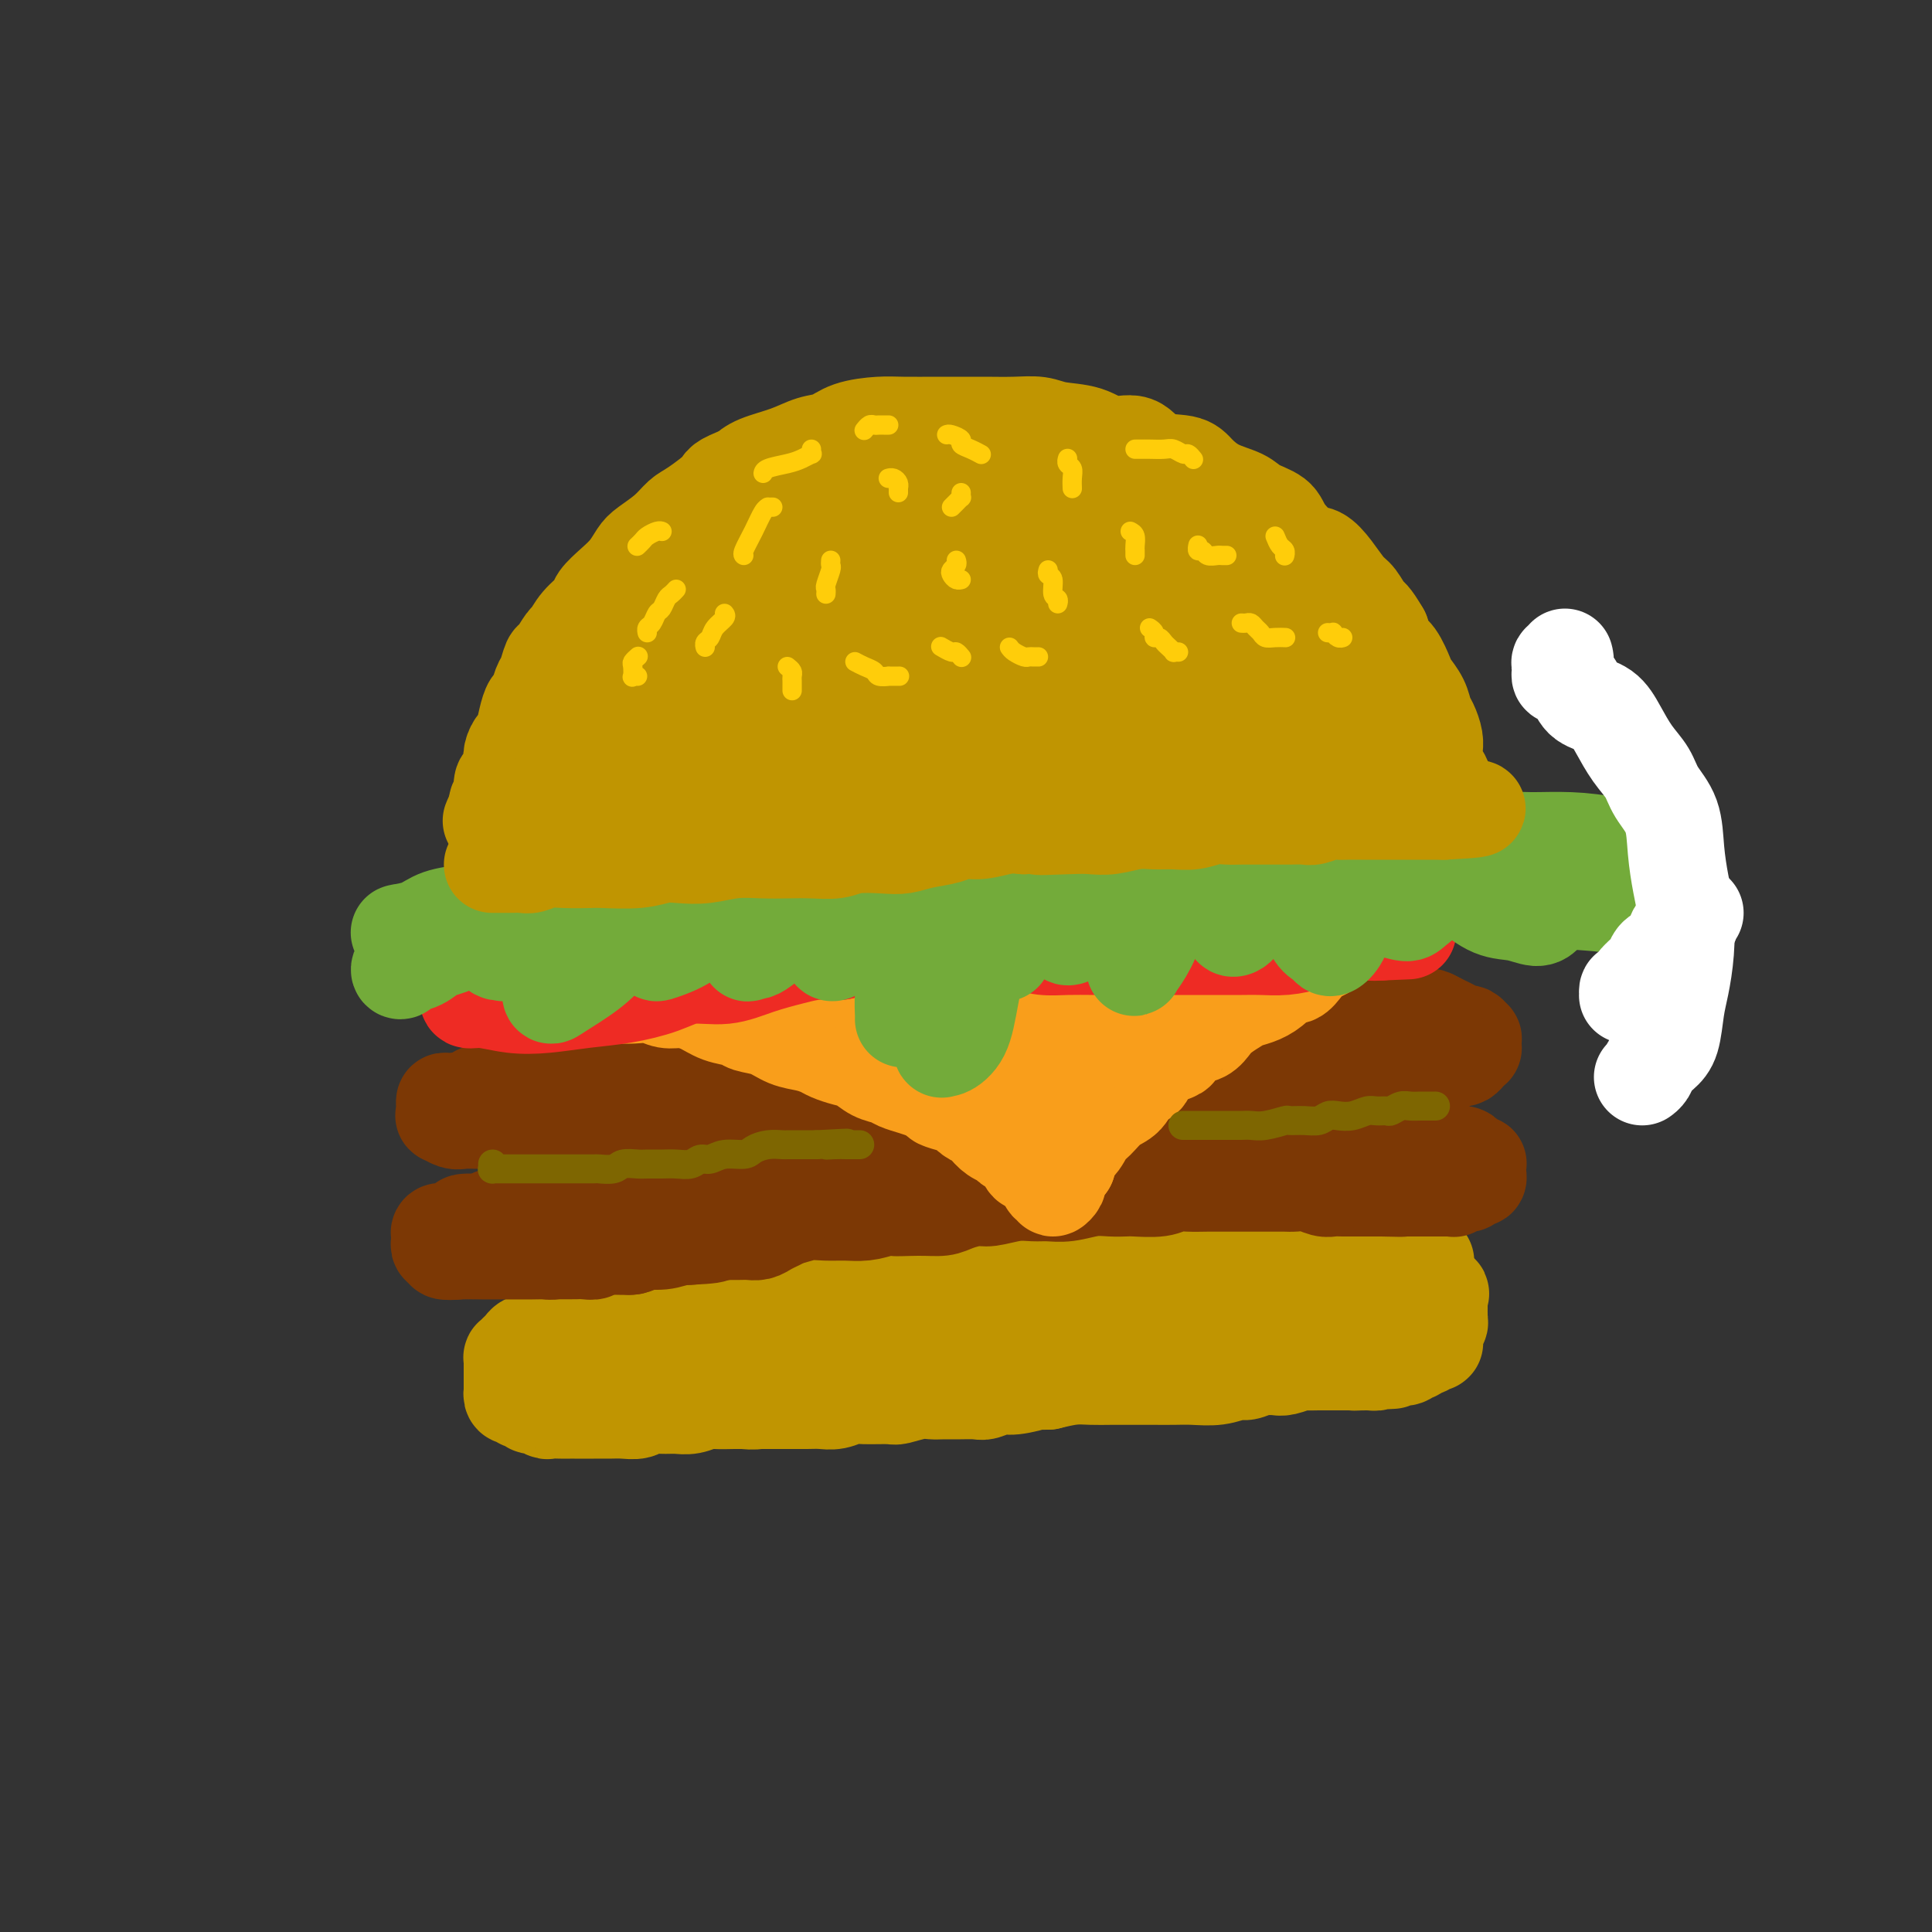 <svg viewBox='0 0 400 400' version='1.1' xmlns='http://www.w3.org/2000/svg' xmlns:xlink='http://www.w3.org/1999/xlink'><rect x="0" y="0" width="400" height="400" fill="#333333" stroke="none"/><g fill='none' stroke='rgb(192,149,1)' stroke-width='20' stroke-linecap='round' stroke-linejoin='round'><path d='M135,270c-0.285,0.113 -0.569,0.227 -1,0c-0.431,-0.227 -1.008,-0.793 -1,-1c0.008,-0.207 0.602,-0.054 1,0c0.398,0.054 0.602,0.011 1,0c0.398,-0.011 0.990,0.011 2,0c1.010,-0.011 2.437,-0.056 4,0c1.563,0.056 3.263,0.211 5,0c1.737,-0.211 3.511,-0.789 5,-1c1.489,-0.211 2.693,-0.057 4,0c1.307,0.057 2.719,0.015 4,0c1.281,-0.015 2.433,-0.004 4,0c1.567,0.004 3.550,0.002 5,0c1.450,-0.002 2.367,-0.005 4,0c1.633,0.005 3.983,0.016 6,0c2.017,-0.016 3.701,-0.061 5,0c1.299,0.061 2.213,0.228 4,0c1.787,-0.228 4.448,-0.850 6,-1c1.552,-0.150 1.997,0.171 3,0c1.003,-0.171 2.564,-0.833 4,-1c1.436,-0.167 2.746,0.161 4,0c1.254,-0.161 2.453,-0.813 4,-1c1.547,-0.187 3.442,0.089 5,0c1.558,-0.089 2.779,-0.545 4,-1'/><path d='M217,264c13.418,-0.869 5.964,-0.041 4,0c-1.964,0.041 1.562,-0.706 4,-1c2.438,-0.294 3.786,-0.134 5,0c1.214,0.134 2.292,0.242 3,0c0.708,-0.242 1.047,-0.835 2,-1c0.953,-0.165 2.522,0.099 4,0c1.478,-0.099 2.866,-0.561 4,-1c1.134,-0.439 2.014,-0.853 3,-1c0.986,-0.147 2.079,-0.025 3,0c0.921,0.025 1.669,-0.046 3,0c1.331,0.046 3.244,0.208 4,0c0.756,-0.208 0.355,-0.788 1,-1c0.645,-0.212 2.335,-0.057 4,0c1.665,0.057 3.303,0.015 4,0c0.697,-0.015 0.452,-0.004 1,0c0.548,0.004 1.889,0.001 3,0c1.111,-0.001 1.992,-0.000 3,0c1.008,0.000 2.142,0.000 3,0c0.858,-0.000 1.439,-0.000 2,0c0.561,0.000 1.101,-0.000 2,0c0.899,0.000 2.158,0.000 3,0c0.842,-0.000 1.269,-0.001 2,0c0.731,0.001 1.768,0.002 2,0c0.232,-0.002 -0.342,-0.008 0,0c0.342,0.008 1.598,0.029 2,0c0.402,-0.029 -0.050,-0.107 0,0c0.050,0.107 0.602,0.399 1,1c0.398,0.601 0.643,1.512 1,2c0.357,0.488 0.827,0.555 1,1c0.173,0.445 0.049,1.270 0,2c-0.049,0.730 -0.025,1.365 0,2'/><path d='M291,267c0.782,1.473 0.235,1.155 0,1c-0.235,-0.155 -0.160,-0.146 0,0c0.160,0.146 0.405,0.431 0,1c-0.405,0.569 -1.460,1.423 -2,2c-0.540,0.577 -0.566,0.876 -1,1c-0.434,0.124 -1.275,0.072 -2,0c-0.725,-0.072 -1.333,-0.164 -2,0c-0.667,0.164 -1.393,0.583 -2,1c-0.607,0.417 -1.095,0.830 -2,1c-0.905,0.170 -2.228,0.097 -3,0c-0.772,-0.097 -0.995,-0.218 -2,0c-1.005,0.218 -2.793,0.775 -4,1c-1.207,0.225 -1.834,0.117 -3,0c-1.166,-0.117 -2.872,-0.243 -4,0c-1.128,0.243 -1.679,0.853 -3,1c-1.321,0.147 -3.413,-0.171 -5,0c-1.587,0.171 -2.669,0.831 -4,1c-1.331,0.169 -2.911,-0.151 -4,0c-1.089,0.151 -1.687,0.775 -3,1c-1.313,0.225 -3.341,0.050 -5,0c-1.659,-0.050 -2.950,0.024 -4,0c-1.050,-0.024 -1.859,-0.146 -3,0c-1.141,0.146 -2.612,0.561 -4,1c-1.388,0.439 -2.691,0.902 -4,1c-1.309,0.098 -2.623,-0.171 -4,0c-1.377,0.171 -2.818,0.781 -4,1c-1.182,0.219 -2.104,0.048 -3,0c-0.896,-0.048 -1.766,0.028 -3,0c-1.234,-0.028 -2.832,-0.162 -4,0c-1.168,0.162 -1.905,0.618 -3,1c-1.095,0.382 -2.547,0.691 -4,1'/><path d='M200,283c-12.913,1.327 -6.694,0.145 -5,0c1.694,-0.145 -1.137,0.746 -3,1c-1.863,0.254 -2.758,-0.128 -4,0c-1.242,0.128 -2.832,0.766 -4,1c-1.168,0.234 -1.913,0.063 -3,0c-1.087,-0.063 -2.515,-0.018 -4,0c-1.485,0.018 -3.027,0.009 -4,0c-0.973,-0.009 -1.376,-0.016 -2,0c-0.624,0.016 -1.470,0.057 -3,0c-1.530,-0.057 -3.746,-0.211 -5,0c-1.254,0.211 -1.547,0.789 -2,1c-0.453,0.211 -1.065,0.057 -2,0c-0.935,-0.057 -2.194,-0.016 -3,0c-0.806,0.016 -1.160,0.008 -2,0c-0.840,-0.008 -2.165,-0.016 -3,0c-0.835,0.016 -1.178,0.057 -2,0c-0.822,-0.057 -2.121,-0.211 -3,0c-0.879,0.211 -1.338,0.789 -2,1c-0.662,0.211 -1.525,0.057 -2,0c-0.475,-0.057 -0.560,-0.015 -1,0c-0.440,0.015 -1.235,0.005 -2,0c-0.765,-0.005 -1.502,-0.005 -2,0c-0.498,0.005 -0.759,0.016 -1,0c-0.241,-0.016 -0.462,-0.060 -1,0c-0.538,0.060 -1.392,0.223 -2,0c-0.608,-0.223 -0.971,-0.833 -1,-1c-0.029,-0.167 0.277,0.107 0,0c-0.277,-0.107 -1.136,-0.596 -2,-1c-0.864,-0.404 -1.733,-0.724 -2,-1c-0.267,-0.276 0.066,-0.507 0,-1c-0.066,-0.493 -0.533,-1.246 -1,-2'/><path d='M127,281c-1.171,-0.881 -1.098,-0.082 -1,0c0.098,0.082 0.223,-0.552 0,-1c-0.223,-0.448 -0.792,-0.712 -1,-1c-0.208,-0.288 -0.056,-0.602 0,-1c0.056,-0.398 0.015,-0.880 0,-1c-0.015,-0.120 -0.004,0.123 0,0c0.004,-0.123 0.001,-0.611 0,-1c-0.001,-0.389 -0.001,-0.677 0,-1c0.001,-0.323 0.003,-0.679 0,-1c-0.003,-0.321 -0.013,-0.607 0,-1c0.013,-0.393 0.047,-0.894 0,-1c-0.047,-0.106 -0.176,0.182 0,0c0.176,-0.182 0.655,-0.833 1,-1c0.345,-0.167 0.555,0.151 1,0c0.445,-0.151 1.126,-0.773 2,-1c0.874,-0.227 1.940,-0.061 3,0c1.060,0.061 2.113,0.016 3,0c0.887,-0.016 1.606,-0.004 3,0c1.394,0.004 3.463,0.001 5,0c1.537,-0.001 2.544,0.001 4,0c1.456,-0.001 3.362,-0.004 5,0c1.638,0.004 3.010,0.016 5,0c1.990,-0.016 4.600,-0.061 6,0c1.400,0.061 1.591,0.226 3,0c1.409,-0.226 4.035,-0.845 6,-1c1.965,-0.155 3.269,0.154 5,0c1.731,-0.154 3.889,-0.772 6,-1c2.111,-0.228 4.175,-0.065 6,0c1.825,0.065 3.413,0.033 5,0'/><path d='M194,268c10.483,-0.327 5.689,-0.143 5,0c-0.689,0.143 2.726,0.246 5,0c2.274,-0.246 3.406,-0.839 5,-1c1.594,-0.161 3.649,0.111 5,0c1.351,-0.111 1.997,-0.604 3,-1c1.003,-0.396 2.364,-0.694 4,-1c1.636,-0.306 3.547,-0.618 5,-1c1.453,-0.382 2.447,-0.833 4,-1c1.553,-0.167 3.664,-0.048 5,0c1.336,0.048 1.896,0.027 3,0c1.104,-0.027 2.750,-0.060 4,0c1.250,0.060 2.102,0.213 3,0c0.898,-0.213 1.842,-0.793 3,-1c1.158,-0.207 2.532,-0.042 4,0c1.468,0.042 3.032,-0.040 4,0c0.968,0.040 1.341,0.203 2,0c0.659,-0.203 1.603,-0.772 3,-1c1.397,-0.228 3.246,-0.114 4,0c0.754,0.114 0.413,0.227 1,0c0.587,-0.227 2.101,-0.793 3,-1c0.899,-0.207 1.181,-0.056 2,0c0.819,0.056 2.173,0.015 3,0c0.827,-0.015 1.125,-0.004 2,0c0.875,0.004 2.327,0.001 3,0c0.673,-0.001 0.566,-0.000 1,0c0.434,0.000 1.407,-0.001 2,0c0.593,0.001 0.805,0.003 1,0c0.195,-0.003 0.372,-0.011 1,0c0.628,0.011 1.708,0.041 2,0c0.292,-0.041 -0.202,-0.155 0,0c0.202,0.155 1.101,0.577 2,1'/><path d='M288,261c14.432,-0.605 3.513,1.383 0,2c-3.513,0.617 0.379,-0.138 2,0c1.621,0.138 0.970,1.168 1,2c0.030,0.832 0.740,1.466 1,2c0.260,0.534 0.070,0.969 0,1c-0.070,0.031 -0.021,-0.343 0,0c0.021,0.343 0.014,1.402 0,2c-0.014,0.598 -0.034,0.736 0,1c0.034,0.264 0.122,0.653 0,1c-0.122,0.347 -0.454,0.653 -1,1c-0.546,0.347 -1.308,0.736 -2,1c-0.692,0.264 -1.316,0.403 -2,1c-0.684,0.597 -1.427,1.652 -2,2c-0.573,0.348 -0.975,-0.013 -2,0c-1.025,0.013 -2.674,0.399 -4,1c-1.326,0.601 -2.329,1.418 -3,2c-0.671,0.582 -1.009,0.931 -2,1c-0.991,0.069 -2.634,-0.140 -4,0c-1.366,0.140 -2.454,0.630 -4,1c-1.546,0.370 -3.551,0.621 -5,1c-1.449,0.379 -2.344,0.886 -3,1c-0.656,0.114 -1.074,-0.166 -2,0c-0.926,0.166 -2.360,0.776 -4,1c-1.640,0.224 -3.485,0.060 -5,0c-1.515,-0.060 -2.702,-0.016 -4,0c-1.298,0.016 -2.709,0.004 -4,0c-1.291,-0.004 -2.462,0.002 -4,0c-1.538,-0.002 -3.443,-0.011 -5,0c-1.557,0.011 -2.765,0.041 -4,0c-1.235,-0.041 -2.496,-0.155 -4,0c-1.504,0.155 -3.252,0.577 -5,1'/><path d='M217,286c-5.888,0.090 -3.109,-0.186 -3,0c0.109,0.186 -2.453,0.835 -4,1c-1.547,0.165 -2.081,-0.152 -3,0c-0.919,0.152 -2.224,0.773 -3,1c-0.776,0.227 -1.025,0.060 -2,0c-0.975,-0.060 -2.678,-0.012 -4,0c-1.322,0.012 -2.262,-0.011 -3,0c-0.738,0.011 -1.272,0.056 -2,0c-0.728,-0.056 -1.650,-0.212 -3,0c-1.350,0.212 -3.127,0.793 -4,1c-0.873,0.207 -0.842,0.041 -2,0c-1.158,-0.041 -3.505,0.041 -5,0c-1.495,-0.041 -2.137,-0.207 -3,0c-0.863,0.207 -1.947,0.788 -3,1c-1.053,0.212 -2.076,0.057 -3,0c-0.924,-0.057 -1.751,-0.015 -3,0c-1.249,0.015 -2.922,0.004 -4,0c-1.078,-0.004 -1.563,-0.001 -2,0c-0.437,0.001 -0.826,0.000 -2,0c-1.174,-0.000 -3.135,-0.000 -4,0c-0.865,0.000 -0.636,0.000 -1,0c-0.364,-0.000 -1.320,-0.000 -2,0c-0.680,0.000 -1.084,0.000 -2,0c-0.916,-0.000 -2.344,-0.000 -3,0c-0.656,0.000 -0.541,0.000 -1,0c-0.459,-0.000 -1.492,-0.000 -2,0c-0.508,0.000 -0.490,0.000 -1,0c-0.510,-0.000 -1.549,-0.000 -2,0c-0.451,0.000 -0.314,0.000 -1,0c-0.686,-0.000 -2.196,-0.000 -3,0c-0.804,0.000 -0.902,0.000 -1,0'/><path d='M136,290c-12.859,0.619 -4.507,0.167 -2,0c2.507,-0.167 -0.830,-0.048 -2,0c-1.170,0.048 -0.173,0.027 0,0c0.173,-0.027 -0.479,-0.059 -1,0c-0.521,0.059 -0.911,0.208 -1,0c-0.089,-0.208 0.123,-0.774 0,-1c-0.123,-0.226 -0.583,-0.113 -1,0c-0.417,0.113 -0.792,0.226 -1,0c-0.208,-0.226 -0.248,-0.792 0,-1c0.248,-0.208 0.785,-0.060 1,0c0.215,0.060 0.107,0.030 0,0'/></g>
<g fill='none' stroke='rgb(124,56,5)' stroke-width='20' stroke-linecap='round' stroke-linejoin='round'><path d='M112,255c0.451,0.000 0.901,0.000 1,0c0.099,-0.000 -0.155,-0.000 0,0c0.155,0.000 0.717,0.000 1,0c0.283,-0.000 0.287,-0.000 1,0c0.713,0.000 2.133,0.000 3,0c0.867,-0.000 1.179,-0.000 2,0c0.821,0.000 2.151,0.001 3,0c0.849,-0.001 1.216,-0.004 2,0c0.784,0.004 1.985,0.015 3,0c1.015,-0.015 1.846,-0.056 3,0c1.154,0.056 2.632,0.207 4,0c1.368,-0.207 2.625,-0.774 4,-1c1.375,-0.226 2.866,-0.112 4,0c1.134,0.112 1.910,0.222 3,0c1.090,-0.222 2.492,-0.776 4,-1c1.508,-0.224 3.120,-0.116 4,0c0.880,0.116 1.029,0.241 2,0c0.971,-0.241 2.766,-0.849 4,-1c1.234,-0.151 1.908,0.157 3,0c1.092,-0.157 2.602,-0.777 4,-1c1.398,-0.223 2.684,-0.050 4,0c1.316,0.050 2.662,-0.025 4,0c1.338,0.025 2.668,0.150 4,0c1.332,-0.150 2.666,-0.575 4,-1'/><path d='M183,250c11.493,-0.770 4.725,-0.196 3,0c-1.725,0.196 1.594,0.015 4,0c2.406,-0.015 3.900,0.136 5,0c1.100,-0.136 1.806,-0.558 3,-1c1.194,-0.442 2.874,-0.903 4,-1c1.126,-0.097 1.696,0.171 3,0c1.304,-0.171 3.342,-0.782 5,-1c1.658,-0.218 2.936,-0.044 4,0c1.064,0.044 1.914,-0.041 3,0c1.086,0.041 2.410,0.207 4,0c1.590,-0.207 3.448,-0.786 5,-1c1.552,-0.214 2.800,-0.061 4,0c1.200,0.061 2.354,0.030 3,0c0.646,-0.030 0.784,-0.061 2,0c1.216,0.061 3.508,0.212 5,0c1.492,-0.212 2.182,-0.789 3,-1c0.818,-0.211 1.764,-0.057 3,0c1.236,0.057 2.763,0.015 4,0c1.237,-0.015 2.184,-0.004 3,0c0.816,0.004 1.502,0.001 3,0c1.498,-0.001 3.808,-0.001 5,0c1.192,0.001 1.268,0.004 2,0c0.732,-0.004 2.121,-0.015 3,0c0.879,0.015 1.247,0.057 2,0c0.753,-0.057 1.892,-0.211 3,0c1.108,0.211 2.187,0.789 3,1c0.813,0.211 1.362,0.057 2,0c0.638,-0.057 1.367,-0.015 2,0c0.633,0.015 1.170,0.004 2,0c0.830,-0.004 1.951,-0.001 3,0c1.049,0.001 2.024,0.001 3,0'/><path d='M286,246c7.074,0.155 3.260,0.041 2,0c-1.260,-0.041 0.033,-0.011 1,0c0.967,0.011 1.607,0.003 2,0c0.393,-0.003 0.539,-0.001 1,0c0.461,0.001 1.237,0.000 2,0c0.763,-0.000 1.514,0.000 2,0c0.486,-0.000 0.709,-0.000 1,0c0.291,0.000 0.652,0.001 1,0c0.348,-0.001 0.685,-0.004 1,0c0.315,0.004 0.609,0.015 1,0c0.391,-0.015 0.878,-0.055 1,0c0.122,0.055 -0.122,0.207 0,0c0.122,-0.207 0.611,-0.773 1,-1c0.389,-0.227 0.679,-0.117 1,0c0.321,0.117 0.675,0.239 1,0c0.325,-0.239 0.623,-0.838 1,-1c0.377,-0.162 0.834,0.114 1,0c0.166,-0.114 0.042,-0.618 0,-1c-0.042,-0.382 -0.000,-0.641 0,-1c0.000,-0.359 -0.041,-0.818 0,-1c0.041,-0.182 0.163,-0.088 0,0c-0.163,0.088 -0.610,0.168 -1,0c-0.390,-0.168 -0.723,-0.585 -1,-1c-0.277,-0.415 -0.497,-0.829 -1,-1c-0.503,-0.171 -1.290,-0.098 -2,0c-0.710,0.098 -1.344,0.222 -2,0c-0.656,-0.222 -1.333,-0.792 -2,-1c-0.667,-0.208 -1.323,-0.056 -2,0c-0.677,0.056 -1.375,0.015 -2,0c-0.625,-0.015 -1.179,-0.004 -2,0c-0.821,0.004 -1.911,0.002 -3,0'/><path d='M288,238c-3.087,-0.403 -1.806,0.088 -2,0c-0.194,-0.088 -1.865,-0.756 -3,-1c-1.135,-0.244 -1.734,-0.065 -3,0c-1.266,0.065 -3.199,0.018 -4,0c-0.801,-0.018 -0.472,-0.005 -1,0c-0.528,0.005 -1.914,0.001 -3,0c-1.086,-0.001 -1.872,-0.000 -3,0c-1.128,0.000 -2.599,0.000 -4,0c-1.401,-0.000 -2.733,-0.001 -4,0c-1.267,0.001 -2.467,0.004 -4,0c-1.533,-0.004 -3.397,-0.016 -5,0c-1.603,0.016 -2.944,0.060 -4,0c-1.056,-0.060 -1.825,-0.224 -3,0c-1.175,0.224 -2.754,0.834 -4,1c-1.246,0.166 -2.159,-0.113 -3,0c-0.841,0.113 -1.611,0.618 -3,1c-1.389,0.382 -3.397,0.641 -5,1c-1.603,0.359 -2.801,0.818 -4,1c-1.199,0.182 -2.400,0.086 -4,0c-1.600,-0.086 -3.599,-0.164 -5,0c-1.401,0.164 -2.203,0.570 -3,1c-0.797,0.430 -1.590,0.885 -3,1c-1.410,0.115 -3.436,-0.109 -5,0c-1.564,0.109 -2.665,0.551 -4,1c-1.335,0.449 -2.902,0.904 -4,1c-1.098,0.096 -1.725,-0.167 -3,0c-1.275,0.167 -3.198,0.763 -5,1c-1.802,0.237 -3.483,0.115 -5,0c-1.517,-0.115 -2.870,-0.223 -4,0c-1.130,0.223 -2.037,0.778 -3,1c-0.963,0.222 -1.981,0.111 -3,0'/><path d='M175,247c-11.320,1.730 -4.621,1.056 -3,1c1.621,-0.056 -1.835,0.506 -4,1c-2.165,0.494 -3.040,0.921 -4,1c-0.960,0.079 -2.004,-0.190 -3,0c-0.996,0.190 -1.942,0.840 -3,1c-1.058,0.160 -2.226,-0.168 -3,0c-0.774,0.168 -1.152,0.833 -2,1c-0.848,0.167 -2.166,-0.165 -3,0c-0.834,0.165 -1.186,0.828 -2,1c-0.814,0.172 -2.091,-0.146 -3,0c-0.909,0.146 -1.451,0.757 -2,1c-0.549,0.243 -1.107,0.118 -2,0c-0.893,-0.118 -2.122,-0.228 -3,0c-0.878,0.228 -1.405,0.793 -2,1c-0.595,0.207 -1.257,0.055 -2,0c-0.743,-0.055 -1.567,-0.015 -2,0c-0.433,0.015 -0.474,0.004 -1,0c-0.526,-0.004 -1.537,-0.002 -2,0c-0.463,0.002 -0.378,0.004 -1,0c-0.622,-0.004 -1.950,-0.015 -3,0c-1.050,0.015 -1.821,0.057 -2,0c-0.179,-0.057 0.233,-0.211 0,0c-0.233,0.211 -1.113,0.788 -2,1c-0.887,0.212 -1.782,0.061 -2,0c-0.218,-0.061 0.240,-0.030 0,0c-0.240,0.030 -1.178,0.061 -2,0c-0.822,-0.061 -1.530,-0.212 -2,0c-0.470,0.212 -0.703,0.789 -1,1c-0.297,0.211 -0.657,0.057 -1,0c-0.343,-0.057 -0.669,-0.016 -1,0c-0.331,0.016 -0.665,0.008 -1,0'/><path d='M111,257c-10.140,1.547 -3.490,0.414 -1,0c2.490,-0.414 0.821,-0.110 0,0c-0.821,0.110 -0.794,0.025 -1,0c-0.206,-0.025 -0.647,0.008 -1,0c-0.353,-0.008 -0.620,-0.059 -1,0c-0.380,0.059 -0.872,0.227 -1,0c-0.128,-0.227 0.108,-0.849 0,-1c-0.108,-0.151 -0.562,0.170 -1,0c-0.438,-0.170 -0.861,-0.832 -1,-1c-0.139,-0.168 0.007,0.159 0,0c-0.007,-0.159 -0.168,-0.803 0,-1c0.168,-0.197 0.665,0.052 1,0c0.335,-0.052 0.508,-0.406 1,-1c0.492,-0.594 1.303,-1.429 2,-2c0.697,-0.571 1.278,-0.878 2,-1c0.722,-0.122 1.583,-0.057 2,0c0.417,0.057 0.390,0.107 1,0c0.610,-0.107 1.858,-0.372 3,-1c1.142,-0.628 2.177,-1.618 3,-2c0.823,-0.382 1.435,-0.155 2,0c0.565,0.155 1.083,0.239 2,0c0.917,-0.239 2.234,-0.800 3,-1c0.766,-0.200 0.981,-0.038 2,0c1.019,0.038 2.841,-0.046 4,0c1.159,0.046 1.653,0.223 3,0c1.347,-0.223 3.546,-0.847 5,-1c1.454,-0.153 2.163,0.165 3,0c0.837,-0.165 1.802,-0.814 3,-1c1.198,-0.186 2.628,0.090 4,0c1.372,-0.090 2.686,-0.545 4,-1'/><path d='M154,243c5.459,-0.614 1.608,-0.150 1,0c-0.608,0.150 2.028,-0.013 4,0c1.972,0.013 3.279,0.201 4,0c0.721,-0.201 0.858,-0.790 2,-1c1.142,-0.210 3.291,-0.042 5,0c1.709,0.042 2.977,-0.041 4,0c1.023,0.041 1.800,0.207 3,0c1.200,-0.207 2.823,-0.788 4,-1c1.177,-0.212 1.907,-0.057 3,0c1.093,0.057 2.549,0.015 4,0c1.451,-0.015 2.898,-0.004 4,0c1.102,0.004 1.859,0.001 3,0c1.141,-0.001 2.664,-0.000 4,0c1.336,0.000 2.484,0.000 4,0c1.516,-0.000 3.401,-0.000 5,0c1.599,0.000 2.912,0.000 4,0c1.088,-0.000 1.950,-0.000 3,0c1.050,0.000 2.289,-0.000 4,0c1.711,0.000 3.893,0.000 5,0c1.107,-0.000 1.139,-0.000 2,0c0.861,0.000 2.550,0.000 4,0c1.450,-0.000 2.661,-0.000 4,0c1.339,0.000 2.806,0.001 4,0c1.194,-0.001 2.113,-0.004 3,0c0.887,0.004 1.740,0.015 3,0c1.260,-0.015 2.928,-0.057 4,0c1.072,0.057 1.550,0.211 2,0c0.450,-0.211 0.873,-0.789 2,-1c1.127,-0.211 2.957,-0.057 4,0c1.043,0.057 1.298,0.016 2,0c0.702,-0.016 1.851,-0.008 3,0'/><path d='M261,240c17.116,-0.464 6.406,-0.124 3,0c-3.406,0.124 0.490,0.033 2,0c1.510,-0.033 0.632,-0.009 1,0c0.368,0.009 1.982,0.002 3,0c1.018,-0.002 1.439,-0.001 2,0c0.561,0.001 1.263,0.001 2,0c0.737,-0.001 1.511,-0.004 2,0c0.489,0.004 0.695,0.015 1,0c0.305,-0.015 0.711,-0.057 1,0c0.289,0.057 0.462,0.211 1,0c0.538,-0.211 1.440,-0.789 2,-1c0.560,-0.211 0.776,-0.057 1,0c0.224,0.057 0.456,0.016 1,0c0.544,-0.016 1.401,-0.008 2,0c0.599,0.008 0.941,0.016 1,0c0.059,-0.016 -0.166,-0.057 0,0c0.166,0.057 0.724,0.211 1,0c0.276,-0.211 0.270,-0.789 0,-1c-0.270,-0.211 -0.803,-0.057 -1,0c-0.197,0.057 -0.056,0.016 0,0c0.056,-0.016 0.028,-0.008 0,0'/><path d='M243,215c0.101,-0.000 0.202,-0.000 0,0c-0.202,0.000 -0.706,0.000 -1,0c-0.294,-0.000 -0.377,-0.000 -1,0c-0.623,0.000 -1.785,0.000 -2,0c-0.215,-0.000 0.516,-0.001 0,0c-0.516,0.001 -2.280,0.004 -3,0c-0.720,-0.004 -0.396,-0.015 -1,0c-0.604,0.015 -2.138,0.056 -3,0c-0.862,-0.056 -1.054,-0.207 -2,0c-0.946,0.207 -2.646,0.774 -4,1c-1.354,0.226 -2.361,0.113 -3,0c-0.639,-0.113 -0.909,-0.226 -2,0c-1.091,0.226 -3.001,0.793 -4,1c-0.999,0.207 -1.085,0.056 -2,0c-0.915,-0.056 -2.660,-0.015 -4,0c-1.340,0.015 -2.276,0.004 -3,0c-0.724,-0.004 -1.237,-0.001 -2,0c-0.763,0.001 -1.778,0.000 -3,0c-1.222,-0.000 -2.652,-0.000 -4,0c-1.348,0.000 -2.615,0.000 -4,0c-1.385,-0.000 -2.887,-0.000 -4,0c-1.113,0.000 -1.838,0.000 -3,0c-1.162,-0.000 -2.761,-0.000 -4,0c-1.239,0.000 -2.120,0.000 -3,0'/><path d='M181,217c-10.351,0.244 -5.227,-0.145 -4,0c1.227,0.145 -1.442,0.823 -3,1c-1.558,0.177 -2.005,-0.149 -3,0c-0.995,0.149 -2.539,0.772 -4,1c-1.461,0.228 -2.841,0.061 -4,0c-1.159,-0.061 -2.099,-0.017 -3,0c-0.901,0.017 -1.763,0.008 -3,0c-1.237,-0.008 -2.848,-0.016 -4,0c-1.152,0.016 -1.843,0.056 -3,0c-1.157,-0.056 -2.778,-0.207 -4,0c-1.222,0.207 -2.046,0.772 -3,1c-0.954,0.228 -2.040,0.118 -3,0c-0.960,-0.118 -1.794,-0.243 -3,0c-1.206,0.243 -2.783,0.853 -4,1c-1.217,0.147 -2.073,-0.171 -3,0c-0.927,0.171 -1.925,0.830 -3,1c-1.075,0.170 -2.226,-0.150 -3,0c-0.774,0.150 -1.170,0.771 -2,1c-0.830,0.229 -2.095,0.065 -3,0c-0.905,-0.065 -1.450,-0.031 -2,0c-0.550,0.031 -1.104,0.060 -2,0c-0.896,-0.060 -2.135,-0.210 -3,0c-0.865,0.210 -1.356,0.778 -2,1c-0.644,0.222 -1.443,0.097 -2,0c-0.557,-0.097 -0.874,-0.167 -2,0c-1.126,0.167 -3.061,0.570 -4,1c-0.939,0.430 -0.881,0.886 -1,1c-0.119,0.114 -0.413,-0.114 -1,0c-0.587,0.114 -1.466,0.569 -2,1c-0.534,0.431 -0.724,0.837 -1,1c-0.276,0.163 -0.638,0.081 -1,0'/><path d='M96,228c-2.597,0.770 -1.088,0.195 -1,0c0.088,-0.195 -1.244,-0.010 -2,0c-0.756,0.010 -0.936,-0.156 -1,0c-0.064,0.156 -0.011,0.634 0,1c0.011,0.366 -0.020,0.620 0,1c0.020,0.380 0.092,0.886 0,1c-0.092,0.114 -0.348,-0.166 0,0c0.348,0.166 1.300,0.776 2,1c0.700,0.224 1.149,0.061 2,0c0.851,-0.061 2.106,-0.020 3,0c0.894,0.020 1.428,0.020 2,0c0.572,-0.020 1.181,-0.058 2,0c0.819,0.058 1.847,0.213 3,0c1.153,-0.213 2.432,-0.793 3,-1c0.568,-0.207 0.424,-0.041 1,0c0.576,0.041 1.872,-0.041 3,0c1.128,0.041 2.087,0.207 3,0c0.913,-0.207 1.780,-0.788 3,-1c1.220,-0.212 2.795,-0.057 4,0c1.205,0.057 2.041,0.015 3,0c0.959,-0.015 2.041,-0.003 3,0c0.959,0.003 1.796,-0.003 3,0c1.204,0.003 2.776,0.015 4,0c1.224,-0.015 2.101,-0.055 3,0c0.899,0.055 1.819,0.207 3,0c1.181,-0.207 2.623,-0.773 4,-1c1.377,-0.227 2.688,-0.113 4,0'/><path d='M150,229c9.684,-0.305 4.896,-0.068 4,0c-0.896,0.068 2.102,-0.034 4,0c1.898,0.034 2.697,0.205 4,0c1.303,-0.205 3.111,-0.787 5,-1c1.889,-0.213 3.861,-0.057 5,0c1.139,0.057 1.446,0.015 3,0c1.554,-0.015 4.357,-0.004 6,0c1.643,0.004 2.127,0.002 3,0c0.873,-0.002 2.136,-0.004 4,0c1.864,0.004 4.330,0.015 6,0c1.670,-0.015 2.543,-0.057 4,0c1.457,0.057 3.499,0.211 5,0c1.501,-0.211 2.462,-0.789 4,-1c1.538,-0.211 3.653,-0.057 5,0c1.347,0.057 1.925,0.016 3,0c1.075,-0.016 2.648,-0.008 4,0c1.352,0.008 2.482,0.016 4,0c1.518,-0.016 3.425,-0.057 5,0c1.575,0.057 2.819,0.211 4,0c1.181,-0.211 2.300,-0.789 3,-1c0.700,-0.211 0.982,-0.056 2,0c1.018,0.056 2.773,0.011 4,0c1.227,-0.011 1.928,0.011 3,0c1.072,-0.011 2.517,-0.056 4,0c1.483,0.056 3.005,0.212 4,0c0.995,-0.212 1.463,-0.793 2,-1c0.537,-0.207 1.144,-0.042 2,0c0.856,0.042 1.961,-0.040 3,0c1.039,0.040 2.010,0.203 3,0c0.990,-0.203 1.997,-0.772 3,-1c1.003,-0.228 2.001,-0.114 3,0'/><path d='M268,224c18.546,-0.774 5.913,-0.208 2,0c-3.913,0.208 0.896,0.057 3,0c2.104,-0.057 1.503,-0.019 2,0c0.497,0.019 2.091,0.019 3,0c0.909,-0.019 1.132,-0.058 2,0c0.868,0.058 2.382,0.211 3,0c0.618,-0.211 0.340,-0.788 1,-1c0.660,-0.212 2.260,-0.061 3,0c0.740,0.061 0.621,0.030 1,0c0.379,-0.030 1.254,-0.060 2,0c0.746,0.060 1.361,0.210 2,0c0.639,-0.210 1.302,-0.778 2,-1c0.698,-0.222 1.430,-0.097 2,0c0.570,0.097 0.979,0.166 1,0c0.021,-0.166 -0.345,-0.566 0,-1c0.345,-0.434 1.402,-0.900 2,-1c0.598,-0.100 0.737,0.167 1,0c0.263,-0.167 0.649,-0.767 1,-1c0.351,-0.233 0.669,-0.100 1,0c0.331,0.100 0.677,0.168 1,0c0.323,-0.168 0.622,-0.571 1,-1c0.378,-0.429 0.834,-0.884 1,-1c0.166,-0.116 0.041,0.109 0,0c-0.041,-0.109 0.001,-0.550 0,-1c-0.001,-0.450 -0.045,-0.908 0,-1c0.045,-0.092 0.178,0.183 0,0c-0.178,-0.183 -0.666,-0.822 -1,-1c-0.334,-0.178 -0.512,0.107 -1,0c-0.488,-0.107 -1.285,-0.606 -2,-1c-0.715,-0.394 -1.347,-0.684 -2,-1c-0.653,-0.316 -1.326,-0.658 -2,-1'/><path d='M297,211c-1.567,-0.944 -1.486,-0.306 -2,0c-0.514,0.306 -1.625,0.278 -3,0c-1.375,-0.278 -3.016,-0.805 -4,-1c-0.984,-0.195 -1.311,-0.056 -2,0c-0.689,0.056 -1.738,0.029 -3,0c-1.262,-0.029 -2.735,-0.060 -4,0c-1.265,0.060 -2.320,0.212 -3,0c-0.680,-0.212 -0.985,-0.789 -2,-1c-1.015,-0.211 -2.741,-0.057 -4,0c-1.259,0.057 -2.052,0.015 -3,0c-0.948,-0.015 -2.052,-0.004 -3,0c-0.948,0.004 -1.742,0.001 -3,0c-1.258,-0.001 -2.980,-0.000 -4,0c-1.020,0.000 -1.337,-0.001 -2,0c-0.663,0.001 -1.672,0.003 -3,0c-1.328,-0.003 -2.976,-0.011 -4,0c-1.024,0.011 -1.424,0.041 -2,0c-0.576,-0.041 -1.329,-0.154 -2,0c-0.671,0.154 -1.261,0.576 -2,1c-0.739,0.424 -1.625,0.850 -3,1c-1.375,0.150 -3.237,0.025 -4,0c-0.763,-0.025 -0.428,0.050 -1,0c-0.572,-0.050 -2.051,-0.225 -3,0c-0.949,0.225 -1.368,0.849 -2,1c-0.632,0.151 -1.479,-0.169 -2,0c-0.521,0.169 -0.717,0.829 -1,1c-0.283,0.171 -0.653,-0.148 -1,0c-0.347,0.148 -0.670,0.761 -1,1c-0.330,0.239 -0.666,0.103 -1,0c-0.334,-0.103 -0.667,-0.172 -1,0c-0.333,0.172 -0.667,0.586 -1,1'/><path d='M221,215c-3.578,0.933 -1.022,0.267 0,0c1.022,-0.267 0.511,-0.133 0,0'/></g>
<g fill='none' stroke='rgb(249,158,27)' stroke-width='20' stroke-linecap='round' stroke-linejoin='round'><path d='M113,202c0.021,-0.008 0.042,-0.016 0,0c-0.042,0.016 -0.149,0.056 0,0c0.149,-0.056 0.552,-0.207 1,0c0.448,0.207 0.941,0.773 1,1c0.059,0.227 -0.318,0.116 0,0c0.318,-0.116 1.329,-0.238 2,0c0.671,0.238 1.002,0.834 2,1c0.998,0.166 2.665,-0.100 4,0c1.335,0.100 2.339,0.567 3,1c0.661,0.433 0.980,0.834 2,1c1.020,0.166 2.740,0.099 4,0c1.260,-0.099 2.058,-0.230 3,0c0.942,0.230 2.028,0.821 3,1c0.972,0.179 1.830,-0.054 3,0c1.170,0.054 2.651,0.395 4,1c1.349,0.605 2.566,1.475 4,2c1.434,0.525 3.087,0.704 4,1c0.913,0.296 1.088,0.709 2,1c0.912,0.291 2.561,0.459 4,1c1.439,0.541 2.668,1.455 4,2c1.332,0.545 2.769,0.722 4,1c1.231,0.278 2.258,0.655 3,1c0.742,0.345 1.200,0.656 2,1c0.800,0.344 1.943,0.722 3,1c1.057,0.278 2.029,0.456 3,1c0.971,0.544 1.940,1.455 3,2c1.060,0.545 2.212,0.723 3,1c0.788,0.277 1.211,0.651 2,1c0.789,0.349 1.943,0.671 3,1c1.057,0.329 2.016,0.665 3,1c0.984,0.335 1.992,0.667 3,1'/><path d='M195,227c7.640,3.174 1.739,1.610 0,1c-1.739,-0.610 0.685,-0.267 2,0c1.315,0.267 1.521,0.456 2,1c0.479,0.544 1.232,1.441 2,2c0.768,0.559 1.553,0.780 2,1c0.447,0.220 0.557,0.441 1,1c0.443,0.559 1.218,1.458 2,2c0.782,0.542 1.570,0.727 2,1c0.430,0.273 0.501,0.633 1,1c0.499,0.367 1.425,0.742 2,1c0.575,0.258 0.798,0.399 1,1c0.202,0.601 0.384,1.663 1,2c0.616,0.337 1.668,-0.051 2,0c0.332,0.051 -0.056,0.539 0,1c0.056,0.461 0.555,0.893 1,1c0.445,0.107 0.836,-0.110 1,0c0.164,0.110 0.100,0.548 0,1c-0.100,0.452 -0.238,0.918 0,1c0.238,0.082 0.851,-0.219 1,0c0.149,0.219 -0.167,0.959 0,1c0.167,0.041 0.818,-0.618 1,-1c0.182,-0.382 -0.105,-0.487 0,-1c0.105,-0.513 0.601,-1.432 1,-2c0.399,-0.568 0.699,-0.784 1,-1'/><path d='M221,241c0.369,-1.435 -0.208,-2.524 0,-3c0.208,-0.476 1.200,-0.339 2,-1c0.800,-0.661 1.407,-2.122 2,-3c0.593,-0.878 1.171,-1.175 2,-2c0.829,-0.825 1.911,-2.178 3,-3c1.089,-0.822 2.187,-1.113 3,-2c0.813,-0.887 1.341,-2.369 2,-3c0.659,-0.631 1.450,-0.411 2,-1c0.550,-0.589 0.861,-1.988 2,-3c1.139,-1.012 3.106,-1.636 4,-2c0.894,-0.364 0.714,-0.467 1,-1c0.286,-0.533 1.039,-1.494 2,-2c0.961,-0.506 2.129,-0.555 3,-1c0.871,-0.445 1.443,-1.284 2,-2c0.557,-0.716 1.097,-1.307 2,-2c0.903,-0.693 2.167,-1.486 3,-2c0.833,-0.514 1.234,-0.749 2,-1c0.766,-0.251 1.896,-0.518 3,-1c1.104,-0.482 2.182,-1.180 3,-2c0.818,-0.820 1.374,-1.764 2,-2c0.626,-0.236 1.320,0.235 2,0c0.680,-0.235 1.347,-1.176 2,-2c0.653,-0.824 1.292,-1.530 2,-2c0.708,-0.470 1.485,-0.703 2,-1c0.515,-0.297 0.767,-0.657 1,-1c0.233,-0.343 0.447,-0.670 1,-1c0.553,-0.330 1.444,-0.663 2,-1c0.556,-0.337 0.778,-0.678 1,-1c0.222,-0.322 0.444,-0.625 1,-1c0.556,-0.375 1.444,-0.821 2,-1c0.556,-0.179 0.778,-0.089 1,0'/><path d='M283,191c6.750,-4.726 1.625,-2.042 0,-1c-1.625,1.042 0.250,0.440 1,0c0.750,-0.440 0.375,-0.720 0,-1'/><path d='M284,189c-0.114,-0.308 -0.900,-0.079 -1,0c-0.100,0.079 0.487,0.007 0,0c-0.487,-0.007 -2.049,0.050 -3,0c-0.951,-0.050 -1.292,-0.206 -2,0c-0.708,0.206 -1.782,0.773 -3,1c-1.218,0.227 -2.579,0.113 -4,0c-1.421,-0.113 -2.903,-0.226 -4,0c-1.097,0.226 -1.809,0.792 -3,1c-1.191,0.208 -2.862,0.057 -4,0c-1.138,-0.057 -1.742,-0.019 -3,0c-1.258,0.019 -3.168,0.019 -5,0c-1.832,-0.019 -3.584,-0.058 -5,0c-1.416,0.058 -2.495,0.213 -4,0c-1.505,-0.213 -3.434,-0.793 -5,-1c-1.566,-0.207 -2.768,-0.041 -4,0c-1.232,0.041 -2.495,-0.042 -4,0c-1.505,0.042 -3.253,0.208 -5,0c-1.747,-0.208 -3.494,-0.789 -5,-1c-1.506,-0.211 -2.770,-0.053 -4,0c-1.230,0.053 -2.424,-0.001 -4,0c-1.576,0.001 -3.532,0.057 -5,0c-1.468,-0.057 -2.449,-0.225 -4,0c-1.551,0.225 -3.674,0.845 -5,1c-1.326,0.155 -1.855,-0.156 -3,0c-1.145,0.156 -2.907,0.778 -5,1c-2.093,0.222 -4.516,0.046 -6,0c-1.484,-0.046 -2.027,0.040 -3,0c-0.973,-0.040 -2.374,-0.207 -4,0c-1.626,0.207 -3.476,0.786 -5,1c-1.524,0.214 -2.721,0.061 -4,0c-1.279,-0.061 -2.639,-0.031 -4,0'/><path d='M164,192c-19.485,0.464 -8.198,0.124 -5,0c3.198,-0.124 -1.694,-0.033 -4,0c-2.306,0.033 -2.025,0.009 -3,0c-0.975,-0.009 -3.204,-0.002 -5,0c-1.796,0.002 -3.158,0.001 -4,0c-0.842,-0.001 -1.165,-0.001 -2,0c-0.835,0.001 -2.181,0.004 -3,0c-0.819,-0.004 -1.110,-0.015 -2,0c-0.890,0.015 -2.378,0.056 -3,0c-0.622,-0.056 -0.376,-0.207 -1,0c-0.624,0.207 -2.118,0.774 -3,1c-0.882,0.226 -1.154,0.112 -2,0c-0.846,-0.112 -2.267,-0.223 -3,0c-0.733,0.223 -0.778,0.778 -1,1c-0.222,0.222 -0.620,0.110 -1,0c-0.380,-0.110 -0.743,-0.218 -1,0c-0.257,0.218 -0.408,0.762 0,1c0.408,0.238 1.375,0.171 2,0c0.625,-0.171 0.907,-0.447 2,0c1.093,0.447 2.997,1.616 5,2c2.003,0.384 4.104,-0.017 6,0c1.896,0.017 3.586,0.452 6,1c2.414,0.548 5.553,1.207 9,2c3.447,0.793 7.201,1.718 10,2c2.799,0.282 4.642,-0.079 7,0c2.358,0.079 5.230,0.599 8,1c2.770,0.401 5.438,0.685 7,1c1.562,0.315 2.018,0.661 3,1c0.982,0.339 2.491,0.669 4,1'/><path d='M190,206c10.973,2.034 3.905,1.118 2,1c-1.905,-0.118 1.351,0.562 3,2c1.649,1.438 1.690,3.636 2,5c0.310,1.364 0.887,1.896 2,3c1.113,1.104 2.760,2.780 4,4c1.240,1.220 2.073,1.985 3,3c0.927,1.015 1.948,2.279 3,3c1.052,0.721 2.134,0.898 3,1c0.866,0.102 1.517,0.127 2,0c0.483,-0.127 0.799,-0.408 1,-1c0.201,-0.592 0.287,-1.497 0,-3c-0.287,-1.503 -0.946,-3.604 -2,-5c-1.054,-1.396 -2.504,-2.087 -4,-3c-1.496,-0.913 -3.038,-2.048 -5,-3c-1.962,-0.952 -4.343,-1.720 -6,-2c-1.657,-0.280 -2.588,-0.072 -4,0c-1.412,0.072 -3.303,0.007 -4,0c-0.697,-0.007 -0.200,0.042 0,0c0.200,-0.042 0.103,-0.177 0,0c-0.103,0.177 -0.212,0.664 1,1c1.212,0.336 3.746,0.521 6,1c2.254,0.479 4.229,1.252 7,1c2.771,-0.252 6.340,-1.528 9,-2c2.660,-0.472 4.412,-0.140 6,-1c1.588,-0.860 3.012,-2.914 4,-4c0.988,-1.086 1.541,-1.205 2,-2c0.459,-0.795 0.825,-2.265 1,-3c0.175,-0.735 0.160,-0.733 0,-1c-0.160,-0.267 -0.466,-0.803 -2,0c-1.534,0.803 -4.295,2.944 -6,5c-1.705,2.056 -2.352,4.028 -3,6'/><path d='M215,212c-1.835,2.285 -0.923,2.997 -1,4c-0.077,1.003 -1.142,2.297 -1,3c0.142,0.703 1.492,0.817 2,1c0.508,0.183 0.174,0.436 2,0c1.826,-0.436 5.814,-1.561 8,-3c2.186,-1.439 2.572,-3.194 4,-5c1.428,-1.806 3.897,-3.664 5,-5c1.103,-1.336 0.840,-2.149 1,-3c0.160,-0.851 0.745,-1.739 1,-2c0.255,-0.261 0.181,0.106 0,0c-0.181,-0.106 -0.469,-0.685 -2,0c-1.531,0.685 -4.304,2.633 -6,4c-1.696,1.367 -2.317,2.153 -3,3c-0.683,0.847 -1.430,1.757 -2,2c-0.570,0.243 -0.963,-0.180 -1,0c-0.037,0.180 0.281,0.961 1,1c0.719,0.039 1.840,-0.666 3,-1c1.160,-0.334 2.360,-0.298 4,-1c1.640,-0.702 3.718,-2.141 5,-3c1.282,-0.859 1.766,-1.137 2,-2c0.234,-0.863 0.218,-2.310 0,-3c-0.218,-0.690 -0.640,-0.622 -2,-1c-1.360,-0.378 -3.660,-1.202 -6,-1c-2.340,0.202 -4.722,1.432 -7,2c-2.278,0.568 -4.452,0.476 -7,1c-2.548,0.524 -5.470,1.665 -7,2c-1.530,0.335 -1.668,-0.137 -2,0c-0.332,0.137 -0.859,0.883 -1,1c-0.141,0.117 0.102,-0.395 1,-1c0.898,-0.605 2.449,-1.302 4,-2'/><path d='M210,203c1.336,-0.581 2.175,-0.535 3,-1c0.825,-0.465 1.635,-1.442 2,-2c0.365,-0.558 0.286,-0.697 0,-1c-0.286,-0.303 -0.777,-0.771 -2,-1c-1.223,-0.229 -3.177,-0.220 -5,0c-1.823,0.220 -3.513,0.651 -5,1c-1.487,0.349 -2.770,0.615 -4,1c-1.230,0.385 -2.406,0.888 -3,1c-0.594,0.112 -0.606,-0.166 -1,0c-0.394,0.166 -1.171,0.777 0,1c1.171,0.223 4.288,0.060 6,0c1.712,-0.060 2.018,-0.016 4,0c1.982,0.016 5.642,0.004 8,0c2.358,-0.004 3.416,-0.001 4,0c0.584,0.001 0.696,0.000 1,0c0.304,-0.000 0.801,-0.000 1,0c0.199,0.000 0.099,0.000 0,0'/><path d='M239,204c-0.148,0.097 -0.296,0.194 0,0c0.296,-0.194 1.036,-0.678 2,-1c0.964,-0.322 2.152,-0.482 3,-1c0.848,-0.518 1.355,-1.393 2,-2c0.645,-0.607 1.427,-0.947 2,-1c0.573,-0.053 0.937,0.182 1,0c0.063,-0.182 -0.175,-0.780 0,-1c0.175,-0.220 0.764,-0.063 1,0c0.236,0.063 0.118,0.031 0,0'/></g>
<g fill='none' stroke='rgb(238,43,36)' stroke-width='20' stroke-linecap='round' stroke-linejoin='round'><path d='M156,193c-0.435,0.000 -0.871,0.000 -1,0c-0.129,-0.000 0.048,-0.001 0,0c-0.048,0.001 -0.320,0.003 -1,0c-0.680,-0.003 -1.768,-0.012 -3,0c-1.232,0.012 -2.608,0.044 -4,0c-1.392,-0.044 -2.801,-0.165 -4,0c-1.199,0.165 -2.189,0.617 -4,1c-1.811,0.383 -4.445,0.697 -7,1c-2.555,0.303 -5.033,0.596 -7,1c-1.967,0.404 -3.423,0.920 -5,1c-1.577,0.080 -3.276,-0.277 -5,0c-1.724,0.277 -3.473,1.186 -5,2c-1.527,0.814 -2.834,1.532 -4,2c-1.166,0.468 -2.193,0.685 -3,1c-0.807,0.315 -1.395,0.730 -2,1c-0.605,0.270 -1.227,0.397 -2,1c-0.773,0.603 -1.696,1.682 -2,2c-0.304,0.318 0.012,-0.124 0,0c-0.012,0.124 -0.351,0.815 0,1c0.351,0.185 1.392,-0.135 3,0c1.608,0.135 3.784,0.724 6,1c2.216,0.276 4.474,0.238 7,0c2.526,-0.238 5.321,-0.675 8,-1c2.679,-0.325 5.242,-0.538 8,-1c2.758,-0.462 5.710,-1.174 8,-2c2.290,-0.826 3.917,-1.766 6,-2c2.083,-0.234 4.622,0.238 7,0c2.378,-0.238 4.596,-1.188 7,-2c2.404,-0.812 4.993,-1.488 7,-2c2.007,-0.512 3.430,-0.861 5,-1c1.570,-0.139 3.285,-0.070 5,0'/><path d='M174,197c10.125,-1.879 4.936,-1.077 4,-1c-0.936,0.077 2.380,-0.571 4,-1c1.620,-0.429 1.544,-0.640 2,-1c0.456,-0.360 1.442,-0.870 2,-1c0.558,-0.130 0.686,0.119 1,0c0.314,-0.119 0.813,-0.606 1,-1c0.187,-0.394 0.060,-0.694 0,-1c-0.060,-0.306 -0.055,-0.618 0,-1c0.055,-0.382 0.160,-0.834 0,-1c-0.160,-0.166 -0.585,-0.044 -1,0c-0.415,0.044 -0.820,0.012 -2,0c-1.180,-0.012 -3.137,-0.003 -5,0c-1.863,0.003 -3.634,0.001 -5,0c-1.366,-0.001 -2.327,-0.001 -4,0c-1.673,0.001 -4.056,0.004 -7,0c-2.944,-0.004 -6.448,-0.016 -9,0c-2.552,0.016 -4.153,0.060 -6,0c-1.847,-0.060 -3.940,-0.223 -6,0c-2.060,0.223 -4.088,0.833 -6,1c-1.912,0.167 -3.710,-0.107 -6,0c-2.290,0.107 -5.073,0.596 -7,1c-1.927,0.404 -2.999,0.721 -5,1c-2.001,0.279 -4.932,0.518 -7,1c-2.068,0.482 -3.272,1.208 -5,2c-1.728,0.792 -3.979,1.651 -5,2c-1.021,0.349 -0.810,0.187 -1,0c-0.190,-0.187 -0.780,-0.401 -1,0c-0.220,0.401 -0.069,1.417 0,2c0.069,0.583 0.057,0.734 0,1c-0.057,0.266 -0.159,0.647 0,1c0.159,0.353 0.580,0.676 1,1'/><path d='M101,202c0.479,0.481 1.176,0.182 2,0c0.824,-0.182 1.774,-0.248 3,0c1.226,0.248 2.728,0.810 4,1c1.272,0.190 2.314,0.010 4,0c1.686,-0.010 4.017,0.152 6,0c1.983,-0.152 3.619,-0.618 6,-1c2.381,-0.382 5.508,-0.680 8,-1c2.492,-0.320 4.349,-0.661 6,-1c1.651,-0.339 3.094,-0.678 5,-1c1.906,-0.322 4.273,-0.629 6,-1c1.727,-0.371 2.814,-0.806 4,-1c1.186,-0.194 2.472,-0.147 4,0c1.528,0.147 3.299,0.393 4,0c0.701,-0.393 0.332,-1.425 1,-2c0.668,-0.575 2.372,-0.693 3,-1c0.628,-0.307 0.179,-0.802 0,-1c-0.179,-0.198 -0.090,-0.099 0,0'/><path d='M270,183c-0.223,0.000 -0.446,0.000 -1,0c-0.554,-0.000 -1.440,-0.000 -2,0c-0.560,0.000 -0.795,0.000 -2,0c-1.205,-0.000 -3.379,-0.001 -5,0c-1.621,0.001 -2.690,0.004 -4,0c-1.310,-0.004 -2.860,-0.016 -5,0c-2.140,0.016 -4.869,0.060 -7,0c-2.131,-0.060 -3.663,-0.224 -5,0c-1.337,0.224 -2.479,0.835 -4,1c-1.521,0.165 -3.423,-0.115 -5,0c-1.577,0.115 -2.831,0.626 -4,1c-1.169,0.374 -2.253,0.611 -3,1c-0.747,0.389 -1.155,0.930 -2,1c-0.845,0.070 -2.125,-0.331 -3,0c-0.875,0.331 -1.345,1.394 -2,2c-0.655,0.606 -1.496,0.754 -2,1c-0.504,0.246 -0.670,0.588 -1,1c-0.330,0.412 -0.822,0.894 -1,1c-0.178,0.106 -0.040,-0.164 0,0c0.040,0.164 -0.017,0.762 0,1c0.017,0.238 0.107,0.116 0,0c-0.107,-0.116 -0.410,-0.227 0,0c0.410,0.227 1.532,0.793 3,1c1.468,0.207 3.280,0.055 5,0c1.720,-0.055 3.348,-0.015 5,0c1.652,0.015 3.329,0.004 5,0c1.671,-0.004 3.335,-0.002 5,0'/><path d='M235,194c4.680,0.226 6.380,0.790 8,1c1.620,0.210 3.159,0.066 5,0c1.841,-0.066 3.984,-0.056 6,0c2.016,0.056 3.904,0.156 6,0c2.096,-0.156 4.400,-0.568 6,-1c1.600,-0.432 2.496,-0.886 4,-1c1.504,-0.114 3.615,0.110 5,0c1.385,-0.110 2.044,-0.555 3,-1c0.956,-0.445 2.207,-0.890 3,-1c0.793,-0.110 1.127,0.115 2,0c0.873,-0.115 2.287,-0.569 3,-1c0.713,-0.431 0.727,-0.837 1,-1c0.273,-0.163 0.805,-0.081 1,0c0.195,0.081 0.054,0.162 0,0c-0.054,-0.162 -0.020,-0.568 0,-1c0.020,-0.432 0.025,-0.889 0,-1c-0.025,-0.111 -0.081,0.125 0,0c0.081,-0.125 0.298,-0.611 0,-1c-0.298,-0.389 -1.113,-0.682 -2,-1c-0.887,-0.318 -1.846,-0.659 -3,-1c-1.154,-0.341 -2.501,-0.680 -4,-1c-1.499,-0.320 -3.148,-0.621 -5,-1c-1.852,-0.379 -3.907,-0.834 -6,-1c-2.093,-0.166 -4.223,-0.041 -6,0c-1.777,0.041 -3.200,-0.000 -5,0c-1.800,0.000 -3.976,0.042 -6,0c-2.024,-0.042 -3.896,-0.169 -6,0c-2.104,0.169 -4.440,0.633 -6,1c-1.560,0.367 -2.343,0.637 -4,1c-1.657,0.363 -4.188,0.818 -6,1c-1.812,0.182 -2.906,0.091 -4,0'/><path d='M225,184c-7.309,0.869 -4.081,1.542 -4,2c0.081,0.458 -2.986,0.701 -5,1c-2.014,0.299 -2.974,0.654 -4,1c-1.026,0.346 -2.117,0.684 -3,1c-0.883,0.316 -1.558,0.610 -2,1c-0.442,0.390 -0.652,0.874 -1,1c-0.348,0.126 -0.835,-0.107 -1,0c-0.165,0.107 -0.008,0.553 0,1c0.008,0.447 -0.134,0.894 0,1c0.134,0.106 0.544,-0.129 1,0c0.456,0.129 0.957,0.623 2,1c1.043,0.377 2.626,0.637 4,1c1.374,0.363 2.537,0.829 4,1c1.463,0.171 3.227,0.046 5,0c1.773,-0.046 3.557,-0.012 6,0c2.443,0.012 5.546,0.003 8,0c2.454,-0.003 4.258,-0.001 6,0c1.742,0.001 3.420,0.001 5,0c1.580,-0.001 3.062,-0.003 5,0c1.938,0.003 4.333,0.011 6,0c1.667,-0.011 2.604,-0.040 4,0c1.396,0.040 3.249,0.151 5,0c1.751,-0.151 3.400,-0.562 5,-1c1.600,-0.438 3.150,-0.902 4,-1c0.850,-0.098 1.001,0.170 2,0c0.999,-0.170 2.845,-0.778 4,-1c1.155,-0.222 1.619,-0.060 2,0c0.381,0.060 0.680,0.016 1,0c0.320,-0.016 0.663,-0.005 1,0c0.337,0.005 0.669,0.002 1,0'/><path d='M286,193c10.833,-0.464 2.917,-0.125 0,0c-2.917,0.125 -0.833,0.036 0,0c0.833,-0.036 0.417,-0.018 0,0'/></g>
<g fill='none' stroke='rgb(115,171,58)' stroke-width='20' stroke-linecap='round' stroke-linejoin='round'><path d='M113,181c0.292,1.021 0.583,2.043 0,3c-0.583,0.957 -2.042,1.850 -3,3c-0.958,1.150 -1.416,2.556 -2,4c-0.584,1.444 -1.294,2.926 -2,4c-0.706,1.074 -1.407,1.741 -2,2c-0.593,0.259 -1.078,0.110 -1,0c0.078,-0.110 0.718,-0.180 1,0c0.282,0.180 0.205,0.611 1,0c0.795,-0.611 2.460,-2.264 4,-4c1.540,-1.736 2.954,-3.556 4,-5c1.046,-1.444 1.724,-2.511 3,-4c1.276,-1.489 3.150,-3.401 4,-4c0.850,-0.599 0.676,0.115 1,0c0.324,-0.115 1.145,-1.059 1,0c-0.145,1.059 -1.255,4.120 -2,7c-0.745,2.880 -1.125,5.580 -2,8c-0.875,2.420 -2.244,4.560 -3,6c-0.756,1.440 -0.899,2.180 -1,3c-0.101,0.820 -0.161,1.721 0,2c0.161,0.279 0.543,-0.063 2,-1c1.457,-0.937 3.990,-2.468 6,-4c2.010,-1.532 3.499,-3.066 5,-5c1.501,-1.934 3.015,-4.269 5,-7c1.985,-2.731 4.442,-5.860 6,-8c1.558,-2.140 2.216,-3.291 3,-4c0.784,-0.709 1.693,-0.974 2,-1c0.307,-0.026 0.013,0.189 0,0c-0.013,-0.189 0.254,-0.783 0,0c-0.254,0.783 -1.030,2.941 -2,5c-0.970,2.059 -2.134,4.017 -3,6c-0.866,1.983 -1.433,3.992 -2,6'/><path d='M136,193c-0.781,3.102 -0.234,2.859 0,3c0.234,0.141 0.156,0.668 0,1c-0.156,0.332 -0.388,0.470 1,0c1.388,-0.470 4.397,-1.549 6,-3c1.603,-1.451 1.801,-3.276 3,-5c1.199,-1.724 3.400,-3.349 5,-5c1.600,-1.651 2.600,-3.329 3,-4c0.400,-0.671 0.200,-0.336 0,0'/><path d='M162,171c0.460,-0.291 0.919,-0.582 1,0c0.081,0.582 -0.217,2.038 -1,4c-0.783,1.962 -2.053,4.431 -3,7c-0.947,2.569 -1.572,5.239 -2,7c-0.428,1.761 -0.660,2.614 -1,4c-0.340,1.386 -0.789,3.305 -1,4c-0.211,0.695 -0.185,0.166 0,0c0.185,-0.166 0.530,0.031 1,0c0.470,-0.031 1.064,-0.291 2,-1c0.936,-0.709 2.214,-1.867 3,-4c0.786,-2.133 1.079,-5.240 2,-8c0.921,-2.760 2.471,-5.174 4,-7c1.529,-1.826 3.037,-3.063 4,-4c0.963,-0.937 1.379,-1.573 2,-2c0.621,-0.427 1.445,-0.646 2,-1c0.555,-0.354 0.839,-0.843 1,0c0.161,0.843 0.197,3.017 0,5c-0.197,1.983 -0.627,3.774 -1,6c-0.373,2.226 -0.687,4.886 -1,7c-0.313,2.114 -0.624,3.682 -1,5c-0.376,1.318 -0.819,2.386 -1,3c-0.181,0.614 -0.102,0.775 0,1c0.102,0.225 0.227,0.516 1,0c0.773,-0.516 2.193,-1.837 3,-3c0.807,-1.163 1.000,-2.167 2,-4c1.000,-1.833 2.808,-4.493 4,-6c1.192,-1.507 1.769,-1.859 2,-2c0.231,-0.141 0.115,-0.070 0,0'/><path d='M191,174c0.292,-0.108 0.583,-0.217 1,0c0.417,0.217 0.959,0.759 1,2c0.041,1.241 -0.420,3.180 -1,6c-0.580,2.820 -1.280,6.521 -2,10c-0.720,3.479 -1.461,6.736 -2,9c-0.539,2.264 -0.876,3.535 -1,5c-0.124,1.465 -0.033,3.125 0,4c0.033,0.875 0.010,0.964 0,1c-0.010,0.036 -0.005,0.018 0,0'/><path d='M197,191c0.083,-0.024 0.166,-0.047 0,1c-0.166,1.047 -0.581,3.166 -1,6c-0.419,2.834 -0.843,6.383 -1,9c-0.157,2.617 -0.046,4.303 0,6c0.046,1.697 0.028,3.405 0,4c-0.028,0.595 -0.067,0.076 0,0c0.067,-0.076 0.239,0.290 1,0c0.761,-0.290 2.111,-1.235 3,-3c0.889,-1.765 1.318,-4.350 2,-8c0.682,-3.650 1.619,-8.367 3,-13c1.381,-4.633 3.207,-9.183 4,-12c0.793,-2.817 0.554,-3.902 1,-5c0.446,-1.098 1.577,-2.210 2,-3c0.423,-0.790 0.138,-1.258 0,-1c-0.138,0.258 -0.127,1.243 0,2c0.127,0.757 0.371,1.284 0,3c-0.371,1.716 -1.358,4.619 -2,7c-0.642,2.381 -0.938,4.240 -1,6c-0.062,1.760 0.111,3.422 0,5c-0.111,1.578 -0.507,3.074 0,2c0.507,-1.074 1.915,-4.718 3,-7c1.085,-2.282 1.846,-3.203 3,-6c1.154,-2.797 2.703,-7.470 4,-10c1.297,-2.530 2.344,-2.919 3,-3c0.656,-0.081 0.922,0.144 1,0c0.078,-0.144 -0.031,-0.657 0,0c0.031,0.657 0.201,2.485 0,5c-0.201,2.515 -0.772,5.719 -1,8c-0.228,2.281 -0.114,3.641 0,5'/><path d='M221,189c-0.006,3.421 -0.021,2.973 0,3c0.021,0.027 0.080,0.528 0,1c-0.080,0.472 -0.298,0.914 0,1c0.298,0.086 1.111,-0.183 2,-1c0.889,-0.817 1.855,-2.181 3,-4c1.145,-1.819 2.470,-4.091 3,-5c0.530,-0.909 0.265,-0.454 0,0'/><path d='M243,171c0.409,0.531 0.817,1.062 0,3c-0.817,1.938 -2.860,5.283 -4,8c-1.140,2.717 -1.379,4.807 -2,7c-0.621,2.193 -1.625,4.490 -2,6c-0.375,1.510 -0.120,2.235 0,3c0.120,0.765 0.106,1.572 0,2c-0.106,0.428 -0.305,0.479 0,0c0.305,-0.479 1.115,-1.487 2,-3c0.885,-1.513 1.845,-3.529 3,-7c1.155,-3.471 2.503,-8.396 3,-11c0.497,-2.604 0.142,-2.887 0,-3c-0.142,-0.113 -0.071,-0.057 0,0'/><path d='M245,171c0.273,-0.317 0.546,-0.634 0,0c-0.546,0.634 -1.912,2.220 -3,4c-1.088,1.780 -1.897,3.755 -3,6c-1.103,2.245 -2.501,4.761 -3,6c-0.499,1.239 -0.101,1.202 0,2c0.101,0.798 -0.097,2.432 0,3c0.097,0.568 0.489,0.071 1,0c0.511,-0.071 1.143,0.285 2,0c0.857,-0.285 1.941,-1.210 3,-3c1.059,-1.790 2.093,-4.443 3,-7c0.907,-2.557 1.688,-5.016 2,-6c0.312,-0.984 0.156,-0.492 0,0'/><path d='M255,167c-0.028,0.381 -0.056,0.763 0,2c0.056,1.237 0.196,3.330 0,6c-0.196,2.670 -0.729,5.918 -1,8c-0.271,2.082 -0.279,2.999 0,4c0.279,1.001 0.845,2.086 1,3c0.155,0.914 -0.103,1.657 0,2c0.103,0.343 0.566,0.285 1,0c0.434,-0.285 0.838,-0.796 1,-1c0.162,-0.204 0.081,-0.102 0,0'/><path d='M272,175c-0.407,2.952 -0.813,5.905 -1,8c-0.187,2.095 -0.153,3.334 0,5c0.153,1.666 0.426,3.760 1,5c0.574,1.240 1.450,1.625 2,2c0.550,0.375 0.774,0.741 1,1c0.226,0.259 0.453,0.412 1,0c0.547,-0.412 1.415,-1.389 2,-3c0.585,-1.611 0.888,-3.857 1,-6c0.112,-2.143 0.032,-4.184 0,-5c-0.032,-0.816 -0.016,-0.408 0,0'/><path d='M277,168c-0.009,0.184 -0.019,0.368 0,1c0.019,0.632 0.065,1.713 0,3c-0.065,1.287 -0.242,2.780 0,4c0.242,1.220 0.903,2.168 2,4c1.097,1.832 2.631,4.549 4,6c1.369,1.451 2.573,1.635 4,2c1.427,0.365 3.076,0.910 4,1c0.924,0.090 1.124,-0.275 2,-1c0.876,-0.725 2.428,-1.811 3,-3c0.572,-1.189 0.163,-2.483 0,-3c-0.163,-0.517 -0.082,-0.259 0,0'/><path d='M295,175c0.452,0.204 0.903,0.407 1,1c0.097,0.593 -0.161,1.575 1,3c1.161,1.425 3.739,3.294 6,5c2.261,1.706 4.203,3.250 6,4c1.797,0.750 3.447,0.705 5,1c1.553,0.295 3.009,0.929 4,1c0.991,0.071 1.519,-0.419 2,-1c0.481,-0.581 0.917,-1.251 1,-2c0.083,-0.749 -0.187,-1.577 -1,-3c-0.813,-1.423 -2.168,-3.440 -3,-5c-0.832,-1.560 -1.141,-2.662 -2,-3c-0.859,-0.338 -2.268,0.088 -3,0c-0.732,-0.088 -0.788,-0.690 -1,0c-0.212,0.690 -0.581,2.672 0,4c0.581,1.328 2.114,2.003 4,3c1.886,0.997 4.127,2.318 7,3c2.873,0.682 6.378,0.726 9,1c2.622,0.274 4.360,0.779 6,1c1.640,0.221 3.180,0.157 4,0c0.820,-0.157 0.918,-0.406 1,-1c0.082,-0.594 0.147,-1.532 -1,-3c-1.147,-1.468 -3.508,-3.466 -6,-5c-2.492,-1.534 -5.116,-2.605 -7,-3c-1.884,-0.395 -3.027,-0.114 -4,0c-0.973,0.114 -1.777,0.062 -2,0c-0.223,-0.062 0.133,-0.132 0,0c-0.133,0.132 -0.757,0.466 0,1c0.757,0.534 2.894,1.267 5,2c2.106,0.733 4.183,1.467 6,2c1.817,0.533 3.376,0.867 4,1c0.624,0.133 0.312,0.067 0,0'/><path d='M341,180c-1.426,-1.072 -2.852,-2.145 -4,-3c-1.148,-0.855 -2.017,-1.493 -4,-2c-1.983,-0.507 -5.078,-0.882 -8,-1c-2.922,-0.118 -5.670,0.020 -8,0c-2.330,-0.020 -4.243,-0.198 -6,0c-1.757,0.198 -3.359,0.771 -4,1c-0.641,0.229 -0.320,0.115 0,0'/><path d='M99,193c-0.465,0.212 -0.930,0.424 -2,1c-1.070,0.576 -2.745,1.517 -4,2c-1.255,0.483 -2.091,0.506 -3,1c-0.909,0.494 -1.892,1.457 -3,2c-1.108,0.543 -2.339,0.667 -3,1c-0.661,0.333 -0.750,0.875 -1,1c-0.250,0.125 -0.662,-0.166 0,-1c0.662,-0.834 2.397,-2.209 4,-3c1.603,-0.791 3.073,-0.996 5,-2c1.927,-1.004 4.310,-2.805 6,-4c1.690,-1.195 2.686,-1.782 3,-2c0.314,-0.218 -0.053,-0.066 0,0c0.053,0.066 0.525,0.046 0,0c-0.525,-0.046 -2.046,-0.117 -4,0c-1.954,0.117 -4.340,0.423 -6,1c-1.660,0.577 -2.594,1.425 -4,2c-1.406,0.575 -3.284,0.877 -4,1c-0.716,0.123 -0.271,0.069 0,0c0.271,-0.069 0.369,-0.151 1,0c0.631,0.151 1.795,0.535 4,0c2.205,-0.535 5.453,-1.989 8,-3c2.547,-1.011 4.395,-1.577 6,-2c1.605,-0.423 2.966,-0.701 4,-1c1.034,-0.299 1.740,-0.619 2,-1c0.260,-0.381 0.074,-0.823 0,-1c-0.074,-0.177 -0.037,-0.088 0,0'/></g>
<g fill='none' stroke='rgb(192,149,1)' stroke-width='20' stroke-linecap='round' stroke-linejoin='round'><path d='M102,179c-0.090,0.000 -0.180,0.000 0,0c0.180,-0.000 0.629,-0.000 1,0c0.371,0.000 0.665,0.001 1,0c0.335,-0.001 0.711,-0.004 1,0c0.289,0.004 0.490,0.015 1,0c0.510,-0.015 1.327,-0.057 2,0c0.673,0.057 1.201,0.211 2,0c0.799,-0.211 1.868,-0.788 3,-1c1.132,-0.212 2.326,-0.061 4,0c1.674,0.061 3.829,0.030 5,0c1.171,-0.030 1.357,-0.060 3,0c1.643,0.060 4.741,0.208 7,0c2.259,-0.208 3.678,-0.774 5,-1c1.322,-0.226 2.548,-0.113 4,0c1.452,0.113 3.132,0.226 5,0c1.868,-0.226 3.925,-0.792 6,-1c2.075,-0.208 4.170,-0.060 6,0c1.830,0.060 3.396,0.030 5,0c1.604,-0.030 3.247,-0.060 5,0c1.753,0.060 3.615,0.209 5,0c1.385,-0.209 2.293,-0.777 4,-1c1.707,-0.223 4.213,-0.102 6,0c1.787,0.102 2.854,0.186 4,0c1.146,-0.186 2.372,-0.642 4,-1c1.628,-0.358 3.660,-0.618 5,-1c1.340,-0.382 1.988,-0.886 3,-1c1.012,-0.114 2.388,0.162 4,0c1.612,-0.162 3.461,-0.760 5,-1c1.539,-0.240 2.770,-0.120 4,0'/><path d='M212,171c17.688,-1.239 6.909,-0.336 4,0c-2.909,0.336 2.052,0.104 5,0c2.948,-0.104 3.884,-0.081 5,0c1.116,0.081 2.412,0.219 4,0c1.588,-0.219 3.468,-0.794 5,-1c1.532,-0.206 2.717,-0.041 4,0c1.283,0.041 2.664,-0.042 4,0c1.336,0.042 2.626,0.207 4,0c1.374,-0.207 2.831,-0.788 4,-1c1.169,-0.212 2.049,-0.057 3,0c0.951,0.057 1.974,0.015 3,0c1.026,-0.015 2.056,-0.003 3,0c0.944,0.003 1.804,-0.003 3,0c1.196,0.003 2.729,0.015 4,0c1.271,-0.015 2.279,-0.057 3,0c0.721,0.057 1.156,0.211 2,0c0.844,-0.211 2.099,-0.789 3,-1c0.901,-0.211 1.449,-0.057 2,0c0.551,0.057 1.105,0.015 2,0c0.895,-0.015 2.131,-0.004 3,0c0.869,0.004 1.372,0.001 2,0c0.628,-0.001 1.380,-0.000 2,0c0.620,0.000 1.108,0.000 2,0c0.892,-0.000 2.187,-0.000 3,0c0.813,0.000 1.145,0.000 2,0c0.855,-0.000 2.232,-0.000 3,0c0.768,0.000 0.927,0.000 1,0c0.073,-0.000 0.061,-0.000 0,0c-0.061,0.000 -0.170,0.000 0,0c0.170,-0.000 0.620,-0.000 1,0c0.380,0.000 0.690,0.000 1,0'/><path d='M299,168c13.459,-0.687 3.606,-0.905 0,-1c-3.606,-0.095 -0.967,-0.066 0,0c0.967,0.066 0.260,0.169 0,0c-0.260,-0.169 -0.072,-0.612 0,-1c0.072,-0.388 0.030,-0.723 0,-1c-0.030,-0.277 -0.046,-0.498 0,-1c0.046,-0.502 0.156,-1.286 0,-2c-0.156,-0.714 -0.577,-1.359 -1,-2c-0.423,-0.641 -0.848,-1.278 -1,-2c-0.152,-0.722 -0.030,-1.530 0,-2c0.030,-0.470 -0.032,-0.604 0,-1c0.032,-0.396 0.159,-1.055 0,-2c-0.159,-0.945 -0.605,-2.176 -1,-3c-0.395,-0.824 -0.738,-1.240 -1,-2c-0.262,-0.760 -0.441,-1.865 -1,-3c-0.559,-1.135 -1.498,-2.298 -2,-3c-0.502,-0.702 -0.568,-0.941 -1,-2c-0.432,-1.059 -1.232,-2.939 -2,-4c-0.768,-1.061 -1.505,-1.303 -2,-2c-0.495,-0.697 -0.747,-1.848 -1,-3'/><path d='M286,131c-2.127,-3.682 -2.446,-3.386 -3,-4c-0.554,-0.614 -1.343,-2.137 -2,-3c-0.657,-0.863 -1.181,-1.067 -2,-2c-0.819,-0.933 -1.932,-2.596 -3,-4c-1.068,-1.404 -2.089,-2.550 -3,-3c-0.911,-0.450 -1.712,-0.204 -3,-1c-1.288,-0.796 -3.064,-2.635 -4,-4c-0.936,-1.365 -1.031,-2.256 -2,-3c-0.969,-0.744 -2.812,-1.341 -4,-2c-1.188,-0.659 -1.721,-1.378 -3,-2c-1.279,-0.622 -3.302,-1.145 -5,-2c-1.698,-0.855 -3.069,-2.041 -4,-3c-0.931,-0.959 -1.422,-1.689 -3,-2c-1.578,-0.311 -4.242,-0.201 -6,-1c-1.758,-0.799 -2.608,-2.505 -4,-3c-1.392,-0.495 -3.325,0.221 -5,0c-1.675,-0.221 -3.090,-1.380 -5,-2c-1.910,-0.620 -4.313,-0.702 -6,-1c-1.687,-0.298 -2.657,-0.812 -4,-1c-1.343,-0.188 -3.058,-0.050 -5,0c-1.942,0.050 -4.110,0.013 -6,0c-1.890,-0.013 -3.503,-0.002 -5,0c-1.497,0.002 -2.879,-0.007 -5,0c-2.121,0.007 -4.983,0.028 -7,0c-2.017,-0.028 -3.191,-0.107 -5,0c-1.809,0.107 -4.252,0.399 -6,1c-1.748,0.601 -2.800,1.512 -4,2c-1.200,0.488 -2.549,0.553 -4,1c-1.451,0.447 -3.006,1.274 -5,2c-1.994,0.726 -4.427,1.350 -6,2c-1.573,0.650 -2.287,1.325 -3,2'/><path d='M154,98c-5.201,2.006 -4.202,2.022 -5,3c-0.798,0.978 -3.393,2.919 -5,4c-1.607,1.081 -2.226,1.304 -3,2c-0.774,0.696 -1.704,1.866 -3,3c-1.296,1.134 -2.957,2.233 -4,3c-1.043,0.767 -1.468,1.202 -2,2c-0.532,0.798 -1.171,1.959 -2,3c-0.829,1.041 -1.847,1.960 -3,3c-1.153,1.040 -2.440,2.199 -3,3c-0.560,0.801 -0.391,1.245 -1,2c-0.609,0.755 -1.994,1.821 -3,3c-1.006,1.179 -1.631,2.469 -2,3c-0.369,0.531 -0.480,0.301 -1,1c-0.520,0.699 -1.449,2.328 -2,3c-0.551,0.672 -0.725,0.388 -1,1c-0.275,0.612 -0.651,2.119 -1,3c-0.349,0.881 -0.671,1.137 -1,2c-0.329,0.863 -0.665,2.335 -1,3c-0.335,0.665 -0.668,0.524 -1,1c-0.332,0.476 -0.664,1.571 -1,3c-0.336,1.429 -0.678,3.194 -1,4c-0.322,0.806 -0.625,0.654 -1,1c-0.375,0.346 -0.822,1.191 -1,2c-0.178,0.809 -0.086,1.583 0,2c0.086,0.417 0.168,0.479 0,1c-0.168,0.521 -0.585,1.502 -1,2c-0.415,0.498 -0.830,0.515 -1,1c-0.170,0.485 -0.097,1.439 0,2c0.097,0.561 0.218,0.728 0,1c-0.218,0.272 -0.777,0.649 -1,1c-0.223,0.351 -0.112,0.675 0,1'/><path d='M103,167c-2.633,5.831 -0.717,1.408 0,0c0.717,-1.408 0.235,0.197 0,1c-0.235,0.803 -0.223,0.803 0,1c0.223,0.197 0.657,0.589 1,1c0.343,0.411 0.595,0.840 1,1c0.405,0.160 0.961,0.050 2,0c1.039,-0.050 2.560,-0.042 4,0c1.440,0.042 2.801,0.117 4,0c1.199,-0.117 2.238,-0.426 4,-1c1.762,-0.574 4.247,-1.413 6,-2c1.753,-0.587 2.772,-0.921 4,-1c1.228,-0.079 2.663,0.099 5,0c2.337,-0.099 5.575,-0.474 8,-1c2.425,-0.526 4.035,-1.202 6,-2c1.965,-0.798 4.283,-1.719 7,-2c2.717,-0.281 5.833,0.078 8,0c2.167,-0.078 3.386,-0.594 5,-1c1.614,-0.406 3.623,-0.701 6,-1c2.377,-0.299 5.123,-0.601 7,-1c1.877,-0.399 2.885,-0.895 5,-1c2.115,-0.105 5.338,0.182 8,0c2.662,-0.182 4.763,-0.833 7,-1c2.237,-0.167 4.609,0.152 7,0c2.391,-0.152 4.802,-0.773 7,-1c2.198,-0.227 4.183,-0.061 6,0c1.817,0.061 3.468,0.017 5,0c1.532,-0.017 2.946,-0.007 5,0c2.054,0.007 4.746,0.012 7,0c2.254,-0.012 4.068,-0.042 6,0c1.932,0.042 3.980,0.155 6,0c2.020,-0.155 4.010,-0.577 6,-1'/><path d='M256,155c11.672,-0.691 5.852,-0.917 5,-1c-0.852,-0.083 3.264,-0.022 5,0c1.736,0.022 1.091,0.006 2,0c0.909,-0.006 3.370,-0.002 5,0c1.630,0.002 2.428,0.000 3,0c0.572,-0.000 0.918,-0.000 2,0c1.082,0.000 2.901,0.000 4,0c1.099,-0.000 1.479,-0.000 2,0c0.521,0.000 1.183,0.002 2,0c0.817,-0.002 1.790,-0.006 2,0c0.210,0.006 -0.342,0.024 0,0c0.342,-0.024 1.578,-0.088 2,0c0.422,0.088 0.029,0.328 0,0c-0.029,-0.328 0.304,-1.226 0,-2c-0.304,-0.774 -1.247,-1.425 -2,-2c-0.753,-0.575 -1.317,-1.074 -2,-2c-0.683,-0.926 -1.487,-2.279 -2,-3c-0.513,-0.721 -0.737,-0.808 -2,-2c-1.263,-1.192 -3.567,-3.487 -5,-5c-1.433,-1.513 -1.997,-2.243 -3,-3c-1.003,-0.757 -2.446,-1.542 -4,-3c-1.554,-1.458 -3.219,-3.589 -5,-5c-1.781,-1.411 -3.680,-2.103 -5,-3c-1.320,-0.897 -2.063,-1.997 -4,-3c-1.937,-1.003 -5.069,-1.907 -7,-3c-1.931,-1.093 -2.662,-2.376 -4,-3c-1.338,-0.624 -3.283,-0.591 -5,-1c-1.717,-0.409 -3.205,-1.260 -5,-2c-1.795,-0.740 -3.898,-1.370 -6,-2'/><path d='M229,110c-6.166,-2.747 -3.580,-1.113 -4,-1c-0.420,0.113 -3.847,-1.294 -6,-2c-2.153,-0.706 -3.031,-0.711 -4,-1c-0.969,-0.289 -2.030,-0.862 -4,-1c-1.970,-0.138 -4.848,0.158 -7,0c-2.152,-0.158 -3.576,-0.771 -5,-1c-1.424,-0.229 -2.846,-0.073 -5,0c-2.154,0.073 -5.039,0.065 -7,0c-1.961,-0.065 -2.997,-0.185 -4,0c-1.003,0.185 -1.974,0.677 -4,1c-2.026,0.323 -5.106,0.476 -7,1c-1.894,0.524 -2.603,1.417 -4,2c-1.397,0.583 -3.482,0.855 -5,2c-1.518,1.145 -2.470,3.163 -4,4c-1.530,0.837 -3.640,0.492 -5,1c-1.360,0.508 -1.972,1.868 -3,3c-1.028,1.132 -2.473,2.036 -4,3c-1.527,0.964 -3.137,1.990 -4,3c-0.863,1.010 -0.980,2.006 -2,3c-1.020,0.994 -2.945,1.988 -4,3c-1.055,1.012 -1.242,2.043 -2,3c-0.758,0.957 -2.087,1.841 -3,3c-0.913,1.159 -1.410,2.594 -2,4c-0.590,1.406 -1.272,2.782 -2,4c-0.728,1.218 -1.501,2.277 -2,3c-0.499,0.723 -0.722,1.111 -1,2c-0.278,0.889 -0.610,2.280 -1,3c-0.390,0.720 -0.836,0.770 -1,1c-0.164,0.230 -0.044,0.639 0,1c0.044,0.361 0.013,0.675 0,1c-0.013,0.325 -0.006,0.663 0,1'/><path d='M123,156c-2.216,4.022 -0.755,1.079 0,0c0.755,-1.079 0.803,-0.292 1,0c0.197,0.292 0.544,0.089 2,0c1.456,-0.089 4.023,-0.066 6,0c1.977,0.066 3.364,0.173 5,0c1.636,-0.173 3.521,-0.628 6,-1c2.479,-0.372 5.554,-0.663 8,-1c2.446,-0.337 4.264,-0.720 6,-1c1.736,-0.280 3.389,-0.457 6,-1c2.611,-0.543 6.181,-1.451 9,-2c2.819,-0.549 4.887,-0.738 7,-1c2.113,-0.262 4.270,-0.596 7,-1c2.730,-0.404 6.031,-0.878 9,-1c2.969,-0.122 5.606,0.108 8,0c2.394,-0.108 4.547,-0.555 7,-1c2.453,-0.445 5.208,-0.889 8,-1c2.792,-0.111 5.622,0.110 8,0c2.378,-0.110 4.305,-0.551 6,-1c1.695,-0.449 3.160,-0.905 5,-1c1.840,-0.095 4.056,0.172 6,0c1.944,-0.172 3.618,-0.782 5,-1c1.382,-0.218 2.473,-0.044 4,0c1.527,0.044 3.491,-0.041 5,0c1.509,0.041 2.562,0.208 4,0c1.438,-0.208 3.261,-0.792 4,-1c0.739,-0.208 0.394,-0.040 1,0c0.606,0.040 2.162,-0.047 3,0c0.838,0.047 0.956,0.229 1,0c0.044,-0.229 0.012,-0.869 0,-1c-0.012,-0.131 -0.003,0.248 0,0c0.003,-0.248 0.002,-1.124 0,-2'/><path d='M270,138c1.270,-0.988 -0.054,-1.457 -1,-2c-0.946,-0.543 -1.514,-1.161 -3,-2c-1.486,-0.839 -3.891,-1.898 -6,-3c-2.109,-1.102 -3.923,-2.245 -6,-3c-2.077,-0.755 -4.418,-1.121 -8,-2c-3.582,-0.879 -8.404,-2.272 -12,-3c-3.596,-0.728 -5.967,-0.792 -9,-1c-3.033,-0.208 -6.729,-0.560 -11,-1c-4.271,-0.440 -9.119,-0.968 -14,-1c-4.881,-0.032 -9.795,0.431 -14,1c-4.205,0.569 -7.699,1.244 -12,2c-4.301,0.756 -9.408,1.593 -13,3c-3.592,1.407 -5.669,3.385 -8,5c-2.331,1.615 -4.915,2.867 -7,4c-2.085,1.133 -3.671,2.145 -5,3c-1.329,0.855 -2.399,1.552 -3,2c-0.601,0.448 -0.731,0.648 -1,1c-0.269,0.352 -0.676,0.858 0,1c0.676,0.142 2.436,-0.078 4,0c1.564,0.078 2.932,0.454 5,0c2.068,-0.454 4.835,-1.740 8,-3c3.165,-1.260 6.727,-2.495 10,-3c3.273,-0.505 6.256,-0.279 11,-1c4.744,-0.721 11.250,-2.389 16,-3c4.750,-0.611 7.742,-0.164 11,0c3.258,0.164 6.780,0.044 10,0c3.220,-0.044 6.139,-0.012 9,0c2.861,0.012 5.664,0.003 8,0c2.336,-0.003 4.206,-0.001 6,0c1.794,0.001 3.513,0.000 5,0c1.487,-0.000 2.744,-0.000 4,0'/><path d='M244,132c8.389,-0.001 2.863,-0.004 1,0c-1.863,0.004 -0.061,0.015 1,0c1.061,-0.015 1.382,-0.058 1,0c-0.382,0.058 -1.468,0.215 -2,0c-0.532,-0.215 -0.509,-0.802 -2,-1c-1.491,-0.198 -4.494,-0.007 -7,0c-2.506,0.007 -4.514,-0.169 -8,0c-3.486,0.169 -8.448,0.683 -13,1c-4.552,0.317 -8.693,0.438 -13,1c-4.307,0.562 -8.779,1.566 -14,3c-5.221,1.434 -11.189,3.299 -15,5c-3.811,1.701 -5.465,3.240 -7,4c-1.535,0.760 -2.952,0.743 -4,1c-1.048,0.257 -1.728,0.788 -2,1c-0.272,0.212 -0.136,0.106 0,0'/><path d='M127,272c-0.332,-0.000 -0.664,-0.000 -1,0c-0.336,0.000 -0.678,0.000 -1,0c-0.322,-0.000 -0.626,-0.001 -1,0c-0.374,0.001 -0.820,0.003 -1,0c-0.180,-0.003 -0.094,-0.012 0,0c0.094,0.012 0.195,0.044 0,0c-0.195,-0.044 -0.686,-0.165 -1,0c-0.314,0.165 -0.450,0.618 -1,1c-0.550,0.382 -1.514,0.695 -2,1c-0.486,0.305 -0.494,0.603 -1,1c-0.506,0.397 -1.510,0.895 -2,1c-0.490,0.105 -0.465,-0.182 -1,0c-0.535,0.182 -1.631,0.834 -2,1c-0.369,0.166 -0.011,-0.152 0,0c0.011,0.152 -0.326,0.776 -1,1c-0.674,0.224 -1.686,0.049 -2,0c-0.314,-0.049 0.070,0.029 0,0c-0.070,-0.029 -0.593,-0.166 -1,0c-0.407,0.166 -0.697,0.636 -1,1c-0.303,0.364 -0.617,0.622 -1,1c-0.383,0.378 -0.835,0.874 -1,1c-0.165,0.126 -0.044,-0.120 0,0c0.044,0.120 0.012,0.605 0,1c-0.012,0.395 -0.003,0.701 0,1c0.003,0.299 0.001,0.591 0,1c-0.001,0.409 -0.000,0.934 0,1c0.000,0.066 0.000,-0.328 0,0c-0.000,0.328 -0.000,1.380 0,2c0.000,0.620 0.000,0.810 0,1'/><path d='M106,288c-0.286,1.708 0.500,0.978 1,1c0.500,0.022 0.715,0.794 1,1c0.285,0.206 0.639,-0.155 1,0c0.361,0.155 0.729,0.826 1,1c0.271,0.174 0.444,-0.150 1,0c0.556,0.150 1.495,0.772 2,1c0.505,0.228 0.577,0.061 1,0c0.423,-0.061 1.197,-0.016 2,0c0.803,0.016 1.636,0.004 2,0c0.364,-0.004 0.260,-0.001 1,0c0.740,0.001 2.324,0.001 3,0c0.676,-0.001 0.445,-0.004 1,0c0.555,0.004 1.895,0.015 3,0c1.105,-0.015 1.976,-0.057 3,0c1.024,0.057 2.202,0.212 3,0c0.798,-0.212 1.215,-0.793 2,-1c0.785,-0.207 1.937,-0.041 3,0c1.063,0.041 2.036,-0.041 3,0c0.964,0.041 1.920,0.207 3,0c1.080,-0.207 2.284,-0.786 3,-1c0.716,-0.214 0.942,-0.061 2,0c1.058,0.061 2.947,0.032 4,0c1.053,-0.032 1.271,-0.065 2,0c0.729,0.065 1.969,0.229 3,0c1.031,-0.229 1.854,-0.850 3,-1c1.146,-0.150 2.617,0.171 4,0c1.383,-0.171 2.680,-0.833 4,-1c1.320,-0.167 2.663,0.161 4,0c1.337,-0.161 2.668,-0.813 4,-1c1.332,-0.187 2.666,0.089 4,0c1.334,-0.089 2.667,-0.545 4,-1'/><path d='M184,286c8.528,-0.944 3.848,-0.306 3,0c-0.848,0.306 2.135,0.278 4,0c1.865,-0.278 2.613,-0.806 4,-1c1.387,-0.194 3.413,-0.052 5,0c1.587,0.052 2.735,0.015 4,0c1.265,-0.015 2.646,-0.008 4,0c1.354,0.008 2.683,0.017 4,0c1.317,-0.017 2.624,-0.061 4,0c1.376,0.061 2.820,0.227 4,0c1.180,-0.227 2.096,-0.845 3,-1c0.904,-0.155 1.795,0.155 3,0c1.205,-0.155 2.725,-0.774 4,-1c1.275,-0.226 2.305,-0.061 3,0c0.695,0.061 1.056,0.016 2,0c0.944,-0.016 2.472,-0.004 4,0c1.528,0.004 3.057,0.001 4,0c0.943,-0.001 1.301,-0.000 2,0c0.699,0.000 1.741,0.000 3,0c1.259,-0.000 2.736,-0.000 4,0c1.264,0.000 2.315,0.001 3,0c0.685,-0.001 1.004,-0.004 2,0c0.996,0.004 2.671,0.015 4,0c1.329,-0.015 2.313,-0.057 3,0c0.687,0.057 1.077,0.211 2,0c0.923,-0.211 2.379,-0.789 3,-1c0.621,-0.211 0.407,-0.057 1,0c0.593,0.057 1.993,0.015 3,0c1.007,-0.015 1.620,-0.004 2,0c0.380,0.004 0.525,0.001 1,0c0.475,-0.001 1.278,-0.000 2,0c0.722,0.000 1.361,0.000 2,0'/><path d='M280,282c15.271,-0.614 5.449,-0.151 2,0c-3.449,0.151 -0.524,-0.012 1,0c1.524,0.012 1.648,0.200 2,0c0.352,-0.200 0.934,-0.786 1,-1c0.066,-0.214 -0.382,-0.056 0,0c0.382,0.056 1.595,0.011 2,0c0.405,-0.011 0.003,0.011 0,0c-0.003,-0.011 0.395,-0.054 1,0c0.605,0.054 1.419,0.207 2,0c0.581,-0.207 0.929,-0.772 1,-1c0.071,-0.228 -0.136,-0.117 0,0c0.136,0.117 0.615,0.242 1,0c0.385,-0.242 0.678,-0.850 1,-1c0.322,-0.150 0.675,0.157 1,0c0.325,-0.157 0.623,-0.778 1,-1c0.377,-0.222 0.833,-0.045 1,0c0.167,0.045 0.045,-0.044 0,0c-0.045,0.044 -0.012,0.219 0,0c0.012,-0.219 0.002,-0.833 0,-1c-0.002,-0.167 0.003,0.114 0,0c-0.003,-0.114 -0.015,-0.622 0,-1c0.015,-0.378 0.057,-0.627 0,-1c-0.057,-0.373 -0.211,-0.870 0,-1c0.211,-0.130 0.789,0.106 1,0c0.211,-0.106 0.057,-0.553 0,-1c-0.057,-0.447 -0.015,-0.893 0,-1c0.015,-0.107 0.004,0.126 0,0c-0.004,-0.126 -0.001,-0.611 0,-1c0.001,-0.389 0.000,-0.683 0,-1c-0.000,-0.317 -0.000,-0.659 0,-1'/><path d='M298,269c0.524,-1.774 0.333,-1.208 0,-1c-0.333,0.208 -0.810,0.060 -1,0c-0.190,-0.060 -0.095,-0.030 0,0'/></g>
<g fill='none' stroke='rgb(124,56,5)' stroke-width='20' stroke-linecap='round' stroke-linejoin='round'><path d='M105,257c-0.342,-0.000 -0.684,-0.000 -1,0c-0.316,0.000 -0.606,0.000 -1,0c-0.394,-0.000 -0.893,-0.001 -1,0c-0.107,0.001 0.179,0.004 0,0c-0.179,-0.004 -0.821,-0.015 -1,0c-0.179,0.015 0.107,0.057 0,0c-0.107,-0.057 -0.606,-0.211 -1,0c-0.394,0.211 -0.683,0.789 -1,1c-0.317,0.211 -0.662,0.057 -1,0c-0.338,-0.057 -0.668,-0.015 -1,0c-0.332,0.015 -0.667,0.003 -1,0c-0.333,-0.003 -0.664,0.003 -1,0c-0.336,-0.003 -0.675,-0.015 -1,0c-0.325,0.015 -0.634,0.056 -1,0c-0.366,-0.056 -0.789,-0.211 -1,0c-0.211,0.211 -0.211,0.788 0,1c0.211,0.212 0.632,0.061 1,0c0.368,-0.061 0.684,-0.030 1,0'/><path d='M94,259c-1.575,0.309 -0.013,0.083 1,0c1.013,-0.083 1.477,-0.022 2,0c0.523,0.022 1.103,0.006 2,0c0.897,-0.006 2.109,-0.002 3,0c0.891,0.002 1.460,0.000 2,0c0.540,-0.000 1.052,-0.000 2,0c0.948,0.000 2.332,0.000 3,0c0.668,-0.000 0.621,-0.000 1,0c0.379,0.000 1.186,0.000 2,0c0.814,-0.000 1.635,-0.000 2,0c0.365,0.000 0.273,0.001 1,0c0.727,-0.001 2.274,-0.004 3,0c0.726,0.004 0.631,0.015 1,0c0.369,-0.015 1.201,-0.057 2,0c0.799,0.057 1.566,0.211 2,0c0.434,-0.211 0.535,-0.788 1,-1c0.465,-0.212 1.295,-0.061 2,0c0.705,0.061 1.283,0.030 2,0c0.717,-0.030 1.571,-0.060 2,0c0.429,0.060 0.434,0.208 1,0c0.566,-0.208 1.695,-0.774 2,-1c0.305,-0.226 -0.214,-0.113 0,0c0.214,0.113 1.161,0.228 2,0c0.839,-0.228 1.572,-0.797 2,-1c0.428,-0.203 0.552,-0.040 1,0c0.448,0.040 1.219,-0.042 2,0c0.781,0.042 1.571,0.207 2,0c0.429,-0.207 0.496,-0.788 1,-1c0.504,-0.212 1.443,-0.057 2,0c0.557,0.057 0.730,0.016 1,0c0.270,-0.016 0.635,-0.008 1,0'/><path d='M147,255c8.587,-0.636 3.556,-0.227 2,0c-1.556,0.227 0.363,0.271 1,0c0.637,-0.271 -0.008,-0.856 0,-1c0.008,-0.144 0.668,0.155 1,0c0.332,-0.155 0.336,-0.763 0,-1c-0.336,-0.237 -1.012,-0.102 -1,0c0.012,0.102 0.711,0.171 0,0c-0.711,-0.171 -2.833,-0.582 -4,-1c-1.167,-0.418 -1.379,-0.844 -2,-1c-0.621,-0.156 -1.651,-0.042 -3,0c-1.349,0.042 -3.017,0.011 -4,0c-0.983,-0.011 -1.279,-0.003 -2,0c-0.721,0.003 -1.865,0.001 -3,0c-1.135,-0.001 -2.262,-0.000 -3,0c-0.738,0.000 -1.089,0.000 -2,0c-0.911,-0.000 -2.383,-0.000 -3,0c-0.617,0.000 -0.378,0.000 -1,0c-0.622,-0.000 -2.106,-0.001 -3,0c-0.894,0.001 -1.198,0.004 -2,0c-0.802,-0.004 -2.103,-0.015 -3,0c-0.897,0.015 -1.390,0.057 -2,0c-0.610,-0.057 -1.337,-0.211 -2,0c-0.663,0.211 -1.263,0.788 -2,1c-0.737,0.212 -1.612,0.061 -2,0c-0.388,-0.061 -0.289,-0.030 -1,0c-0.711,0.030 -2.232,0.060 -3,0c-0.768,-0.060 -0.784,-0.208 -1,0c-0.216,0.208 -0.633,0.774 -1,1c-0.367,0.226 -0.683,0.113 -1,0'/><path d='M100,253c-6.760,0.244 -3.160,-0.145 -2,0c1.160,0.145 -0.120,0.823 -1,1c-0.880,0.177 -1.359,-0.149 -2,0c-0.641,0.149 -1.443,0.771 -2,1c-0.557,0.229 -0.867,0.064 -1,0c-0.133,-0.064 -0.088,-0.029 0,0c0.088,0.029 0.219,0.050 0,0c-0.219,-0.050 -0.787,-0.171 -1,0c-0.213,0.171 -0.072,0.633 0,1c0.072,0.367 0.074,0.638 0,1c-0.074,0.362 -0.222,0.815 0,1c0.222,0.185 0.816,0.102 1,0c0.184,-0.102 -0.041,-0.224 0,0c0.041,0.224 0.348,0.792 1,1c0.652,0.208 1.647,0.056 3,0c1.353,-0.056 3.063,-0.015 4,0c0.937,0.015 1.102,0.005 2,0c0.898,-0.005 2.530,-0.005 4,0c1.470,0.005 2.778,0.016 4,0c1.222,-0.016 2.358,-0.057 3,0c0.642,0.057 0.788,0.213 2,0c1.212,-0.213 3.488,-0.793 5,-1c1.512,-0.207 2.259,-0.040 3,0c0.741,0.040 1.476,-0.045 3,0c1.524,0.045 3.837,0.222 5,0c1.163,-0.222 1.178,-0.843 2,-1c0.822,-0.157 2.452,0.150 4,0c1.548,-0.150 3.014,-0.757 4,-1c0.986,-0.243 1.493,-0.121 2,0'/><path d='M143,256c8.337,-0.381 3.178,-0.834 2,-1c-1.178,-0.166 1.624,-0.044 3,0c1.376,0.044 1.327,0.009 2,0c0.673,-0.009 2.069,0.008 3,0c0.931,-0.008 1.399,-0.041 2,0c0.601,0.041 1.336,0.155 2,0c0.664,-0.155 1.256,-0.580 2,-1c0.744,-0.420 1.641,-0.834 2,-1c0.359,-0.166 0.179,-0.083 0,0'/></g>
<g fill='none' stroke='rgb(126,102,1)' stroke-width='6' stroke-linecap='round' stroke-linejoin='round'><path d='M102,241c0.026,0.423 0.052,0.845 0,1c-0.052,0.155 -0.184,0.041 0,0c0.184,-0.041 0.682,-0.011 1,0c0.318,0.011 0.455,0.003 1,0c0.545,-0.003 1.497,-0.001 2,0c0.503,0.001 0.557,0.000 1,0c0.443,-0.000 1.274,-0.000 2,0c0.726,0.000 1.347,-0.000 2,0c0.653,0.000 1.339,0.000 2,0c0.661,-0.000 1.299,-0.000 2,0c0.701,0.000 1.466,0.001 2,0c0.534,-0.001 0.838,-0.004 2,0c1.162,0.004 3.183,0.015 4,0c0.817,-0.015 0.431,-0.057 1,0c0.569,0.057 2.095,0.211 3,0c0.905,-0.211 1.190,-0.789 2,-1c0.810,-0.211 2.146,-0.055 3,0c0.854,0.055 1.226,0.011 2,0c0.774,-0.011 1.950,0.012 3,0c1.050,-0.012 1.974,-0.060 3,0c1.026,0.060 2.155,0.227 3,0c0.845,-0.227 1.405,-0.848 2,-1c0.595,-0.152 1.226,0.166 2,0c0.774,-0.166 1.693,-0.815 3,-1c1.307,-0.185 3.004,0.094 4,0c0.996,-0.094 1.291,-0.561 2,-1c0.709,-0.439 1.833,-0.850 3,-1c1.167,-0.150 2.379,-0.040 3,0c0.621,0.040 0.651,0.011 1,0c0.349,-0.011 1.017,-0.003 2,0c0.983,0.003 2.281,0.001 3,0c0.719,-0.001 0.860,-0.000 1,0'/><path d='M169,237c11.009,-0.619 5.030,-0.166 3,0c-2.030,0.166 -0.113,0.044 1,0c1.113,-0.044 1.422,-0.012 2,0c0.578,0.012 1.425,0.003 2,0c0.575,-0.003 0.879,-0.001 1,0c0.121,0.001 0.061,0.000 0,0'/><path d='M245,233c-0.087,-0.000 -0.175,-0.000 0,0c0.175,0.000 0.612,0.000 1,0c0.388,-0.000 0.726,-0.000 1,0c0.274,0.000 0.482,0.000 1,0c0.518,-0.000 1.346,-0.000 2,0c0.654,0.000 1.135,0.001 2,0c0.865,-0.001 2.113,-0.004 3,0c0.887,0.004 1.412,0.015 2,0c0.588,-0.015 1.238,-0.057 2,0c0.762,0.057 1.636,0.212 3,0c1.364,-0.212 3.219,-0.793 4,-1c0.781,-0.207 0.488,-0.042 1,0c0.512,0.042 1.831,-0.040 3,0c1.169,0.040 2.190,0.203 3,0c0.810,-0.203 1.410,-0.772 2,-1c0.590,-0.228 1.170,-0.114 2,0c0.830,0.114 1.909,0.228 3,0c1.091,-0.228 2.193,-0.797 3,-1c0.807,-0.203 1.318,-0.040 2,0c0.682,0.040 1.535,-0.042 2,0c0.465,0.042 0.543,0.207 1,0c0.457,-0.207 1.293,-0.788 2,-1c0.707,-0.212 1.286,-0.057 2,0c0.714,0.057 1.564,0.015 2,0c0.436,-0.015 0.457,-0.004 1,0c0.543,0.004 1.608,0.001 2,0c0.392,-0.001 0.112,-0.000 0,0c-0.112,0.000 -0.056,0.000 0,0'/></g>
<g fill='none' stroke='rgb(255,205,10)' stroke-width='4' stroke-linecap='round' stroke-linejoin='round'><path d='M160,105c-0.441,0.006 -0.882,0.012 -1,0c-0.118,-0.012 0.088,-0.042 0,0c-0.088,0.042 -0.468,0.155 -1,1c-0.532,0.845 -1.214,2.423 -2,4c-0.786,1.577 -1.675,3.155 -2,4c-0.325,0.845 -0.088,0.958 0,1c0.088,0.042 0.025,0.012 0,0c-0.025,-0.012 -0.013,-0.006 0,0'/><path d='M172,116c-0.030,0.394 -0.061,0.789 0,1c0.061,0.211 0.212,0.239 0,1c-0.212,0.761 -0.789,2.256 -1,3c-0.211,0.744 -0.057,0.739 0,1c0.057,0.261 0.016,0.789 0,1c-0.016,0.211 -0.008,0.106 0,0'/><path d='M184,99c-0.083,0.022 -0.166,0.043 0,0c0.166,-0.043 0.580,-0.151 1,0c0.420,0.151 0.844,0.563 1,1c0.156,0.437 0.042,0.901 0,1c-0.042,0.099 -0.011,-0.166 0,0c0.011,0.166 0.003,0.762 0,1c-0.003,0.238 -0.002,0.119 0,0'/><path d='M196,90c0.184,-0.089 0.368,-0.178 1,0c0.632,0.178 1.711,0.622 2,1c0.289,0.378 -0.211,0.689 0,1c0.211,0.311 1.134,0.622 2,1c0.866,0.378 1.676,0.822 2,1c0.324,0.178 0.162,0.089 0,0'/><path d='M221,95c-0.008,0.025 -0.016,0.051 0,0c0.016,-0.051 0.057,-0.178 0,0c-0.057,0.178 -0.211,0.661 0,1c0.211,0.339 0.789,0.536 1,1c0.211,0.464 0.057,1.197 0,2c-0.057,0.803 -0.015,1.678 0,2c0.015,0.322 0.004,0.092 0,0c-0.004,-0.092 -0.002,-0.046 0,0'/><path d='M198,116c0.107,0.332 0.215,0.663 0,1c-0.215,0.337 -0.751,0.679 -1,1c-0.249,0.321 -0.210,0.622 0,1c0.210,0.378 0.592,0.833 1,1c0.408,0.167 0.840,0.045 1,0c0.160,-0.045 0.046,-0.013 0,0c-0.046,0.013 -0.023,0.006 0,0'/><path d='M234,110c0.423,0.219 0.845,0.437 1,1c0.155,0.563 0.041,1.470 0,2c-0.041,0.530 -0.011,0.681 0,1c0.011,0.319 0.003,0.805 0,1c-0.003,0.195 -0.002,0.097 0,0'/><path d='M248,113c0.026,-0.121 0.052,-0.243 0,0c-0.052,0.243 -0.183,0.850 0,1c0.183,0.150 0.680,-0.156 1,0c0.320,0.156 0.464,0.774 1,1c0.536,0.226 1.463,0.061 2,0c0.537,-0.061 0.683,-0.016 1,0c0.317,0.016 0.805,0.005 1,0c0.195,-0.005 0.098,-0.002 0,0'/><path d='M264,111c0.309,0.762 0.619,1.525 1,2c0.381,0.475 0.834,0.663 1,1c0.166,0.337 0.045,0.821 0,1c-0.045,0.179 -0.013,0.051 0,0c0.013,-0.051 0.006,-0.026 0,0'/><path d='M217,118c-0.121,0.394 -0.243,0.789 0,1c0.243,0.211 0.850,0.239 1,1c0.150,0.761 -0.156,2.256 0,3c0.156,0.744 0.773,0.739 1,1c0.227,0.261 0.065,0.789 0,1c-0.065,0.211 -0.032,0.106 0,0'/><path d='M168,93c-0.044,0.446 -0.089,0.893 0,1c0.089,0.107 0.311,-0.125 0,0c-0.311,0.125 -1.155,0.608 -2,1c-0.845,0.392 -1.690,0.693 -3,1c-1.310,0.307 -3.083,0.621 -4,1c-0.917,0.379 -0.976,0.823 -1,1c-0.024,0.177 -0.012,0.089 0,0'/><path d='M140,122c-0.333,0.366 -0.666,0.732 -1,1c-0.334,0.268 -0.668,0.439 -1,1c-0.332,0.561 -0.663,1.513 -1,2c-0.337,0.487 -0.679,0.509 -1,1c-0.321,0.491 -0.622,1.451 -1,2c-0.378,0.549 -0.832,0.686 -1,1c-0.168,0.314 -0.048,0.804 0,1c0.048,0.196 0.024,0.098 0,0'/><path d='M132,136c0.113,-0.099 0.225,-0.198 0,0c-0.225,0.198 -0.789,0.694 -1,1c-0.211,0.306 -0.070,0.422 0,1c0.070,0.578 0.070,1.619 0,2c-0.070,0.381 -0.211,0.103 0,0c0.211,-0.103 0.775,-0.029 1,0c0.225,0.029 0.113,0.015 0,0'/><path d='M163,138c0.423,0.334 0.845,0.668 1,1c0.155,0.332 0.041,0.664 0,1c-0.041,0.336 -0.011,0.678 0,1c0.011,0.322 0.003,0.625 0,1c-0.003,0.375 -0.001,0.821 0,1c0.001,0.179 0.000,0.089 0,0'/><path d='M177,137c0.632,0.340 1.263,0.679 2,1c0.737,0.321 1.578,0.622 2,1c0.422,0.378 0.425,0.833 1,1c0.575,0.167 1.721,0.045 2,0c0.279,-0.045 -0.310,-0.012 0,0c0.310,0.012 1.517,0.003 2,0c0.483,-0.003 0.241,-0.002 0,0'/><path d='M195,134c-0.204,-0.121 -0.409,-0.243 0,0c0.409,0.243 1.430,0.850 2,1c0.570,0.150 0.689,-0.156 1,0c0.311,0.156 0.815,0.773 1,1c0.185,0.227 0.053,0.065 0,0c-0.053,-0.065 -0.026,-0.032 0,0'/><path d='M209,134c0.221,0.309 0.441,0.619 1,1c0.559,0.381 1.456,0.834 2,1c0.544,0.166 0.733,0.044 1,0c0.267,-0.044 0.610,-0.012 1,0c0.390,0.012 0.826,0.003 1,0c0.174,-0.003 0.087,-0.002 0,0'/><path d='M150,127c0.204,0.251 0.409,0.502 0,1c-0.409,0.498 -1.430,1.244 -2,2c-0.570,0.756 -0.689,1.522 -1,2c-0.311,0.478 -0.815,0.667 -1,1c-0.185,0.333 -0.053,0.809 0,1c0.053,0.191 0.026,0.095 0,0'/><path d='M137,110c0.059,0.024 0.117,0.049 0,0c-0.117,-0.049 -0.410,-0.171 -1,0c-0.590,0.171 -1.478,0.633 -2,1c-0.522,0.367 -0.679,0.637 -1,1c-0.321,0.363 -0.806,0.818 -1,1c-0.194,0.182 -0.097,0.091 0,0'/><path d='M235,93c0.275,0.002 0.550,0.005 1,0c0.450,-0.005 1.076,-0.016 2,0c0.924,0.016 2.146,0.061 3,0c0.854,-0.061 1.339,-0.226 2,0c0.661,0.226 1.497,0.844 2,1c0.503,0.156 0.674,-0.150 1,0c0.326,0.150 0.807,0.757 1,1c0.193,0.243 0.096,0.121 0,0'/><path d='M238,130c0.446,0.303 0.893,0.606 1,1c0.107,0.394 -0.125,0.880 0,1c0.125,0.120 0.607,-0.126 1,0c0.393,0.126 0.697,0.622 1,1c0.303,0.378 0.603,0.637 1,1c0.397,0.363 0.890,0.829 1,1c0.110,0.171 -0.163,0.046 0,0c0.163,-0.046 0.761,-0.013 1,0c0.239,0.013 0.120,0.007 0,0'/><path d='M257,129c0.333,0.024 0.666,0.049 1,0c0.334,-0.049 0.669,-0.171 1,0c0.331,0.171 0.656,0.634 1,1c0.344,0.366 0.705,0.634 1,1c0.295,0.366 0.522,0.830 1,1c0.478,0.170 1.206,0.046 2,0c0.794,-0.046 1.656,-0.013 2,0c0.344,0.013 0.172,0.007 0,0'/><path d='M275,131c-0.119,-0.008 -0.238,-0.016 0,0c0.238,0.016 0.835,0.057 1,0c0.165,-0.057 -0.100,-0.211 0,0c0.100,0.211 0.565,0.788 1,1c0.435,0.212 0.838,0.061 1,0c0.162,-0.061 0.081,-0.030 0,0'/><path d='M199,102c-0.022,0.445 -0.045,0.890 0,1c0.045,0.110 0.156,-0.115 0,0c-0.156,0.115 -0.581,0.569 -1,1c-0.419,0.431 -0.834,0.837 -1,1c-0.166,0.163 -0.083,0.081 0,0'/><path d='M184,88c-0.334,0.002 -0.668,0.004 -1,0c-0.332,-0.004 -0.664,-0.015 -1,0c-0.336,0.015 -0.678,0.056 -1,0c-0.322,-0.056 -0.625,-0.207 -1,0c-0.375,0.207 -0.821,0.774 -1,1c-0.179,0.226 -0.089,0.113 0,0'/></g>
<g fill='none' stroke='rgb(255,255,255)' stroke-width='20' stroke-linecap='round' stroke-linejoin='round'><path d='M324,136c0.113,0.447 0.226,0.894 0,1c-0.226,0.106 -0.791,-0.131 -1,0c-0.209,0.131 -0.064,0.628 0,1c0.064,0.372 0.046,0.617 0,1c-0.046,0.383 -0.119,0.902 0,1c0.119,0.098 0.429,-0.226 1,0c0.571,0.226 1.401,1.001 2,2c0.599,0.999 0.965,2.223 2,3c1.035,0.777 2.737,1.106 4,2c1.263,0.894 2.086,2.354 3,4c0.914,1.646 1.918,3.477 3,5c1.082,1.523 2.240,2.738 3,4c0.760,1.262 1.121,2.571 2,4c0.879,1.429 2.275,2.978 3,5c0.725,2.022 0.780,4.519 1,7c0.220,2.481 0.606,4.948 1,7c0.394,2.052 0.797,3.691 1,6c0.203,2.309 0.206,5.290 0,8c-0.206,2.710 -0.622,5.149 -1,7c-0.378,1.851 -0.717,3.115 -1,5c-0.283,1.885 -0.510,4.389 -1,6c-0.490,1.611 -1.242,2.327 -2,3c-0.758,0.673 -1.523,1.304 -2,2c-0.477,0.696 -0.667,1.457 -1,2c-0.333,0.543 -0.809,0.870 -1,1c-0.191,0.130 -0.095,0.065 0,0'/><path d='M351,189c-0.427,-0.117 -0.853,-0.233 -1,0c-0.147,0.233 -0.014,0.816 0,1c0.014,0.184 -0.091,-0.031 0,0c0.091,0.031 0.376,0.309 0,1c-0.376,0.691 -1.414,1.795 -2,2c-0.586,0.205 -0.720,-0.490 -1,0c-0.280,0.490 -0.705,2.164 -1,3c-0.295,0.836 -0.460,0.835 -1,1c-0.540,0.165 -1.455,0.495 -2,1c-0.545,0.505 -0.719,1.183 -1,2c-0.281,0.817 -0.667,1.773 -1,2c-0.333,0.227 -0.611,-0.276 -1,0c-0.389,0.276 -0.887,1.330 -1,2c-0.113,0.670 0.160,0.957 0,1c-0.160,0.043 -0.752,-0.159 -1,0c-0.248,0.159 -0.152,0.680 0,1c0.152,0.320 0.359,0.438 1,0c0.641,-0.438 1.717,-1.434 2,-2c0.283,-0.566 -0.226,-0.702 0,-1c0.226,-0.298 1.189,-0.758 2,-1c0.811,-0.242 1.471,-0.268 2,-1c0.529,-0.732 0.925,-2.171 1,-3c0.075,-0.829 -0.173,-1.048 0,-1c0.173,0.048 0.768,0.363 1,0c0.232,-0.363 0.101,-1.406 0,-2c-0.101,-0.594 -0.172,-0.741 0,-1c0.172,-0.259 0.586,-0.629 1,-1'/><path d='M348,193c1.397,-1.687 0.389,-0.406 0,0c-0.389,0.406 -0.160,-0.065 0,0c0.160,0.065 0.252,0.664 0,1c-0.252,0.336 -0.849,0.409 -1,1c-0.151,0.591 0.143,1.701 0,2c-0.143,0.299 -0.725,-0.214 -1,0c-0.275,0.214 -0.245,1.156 -1,2c-0.755,0.844 -2.297,1.589 -3,2c-0.703,0.411 -0.567,0.488 -1,1c-0.433,0.512 -1.436,1.459 -2,2c-0.564,0.541 -0.688,0.677 -1,1c-0.312,0.323 -0.812,0.835 -1,1c-0.188,0.165 -0.062,-0.015 0,0c0.062,0.015 0.062,0.225 0,0c-0.062,-0.225 -0.185,-0.887 0,-1c0.185,-0.113 0.680,0.321 1,0c0.320,-0.321 0.467,-1.399 1,-2c0.533,-0.601 1.452,-0.725 2,-1c0.548,-0.275 0.724,-0.701 1,-1c0.276,-0.299 0.651,-0.472 1,-1c0.349,-0.528 0.671,-1.411 1,-2c0.329,-0.589 0.665,-0.882 1,-1c0.335,-0.118 0.667,-0.059 1,0'/></g>
</svg>